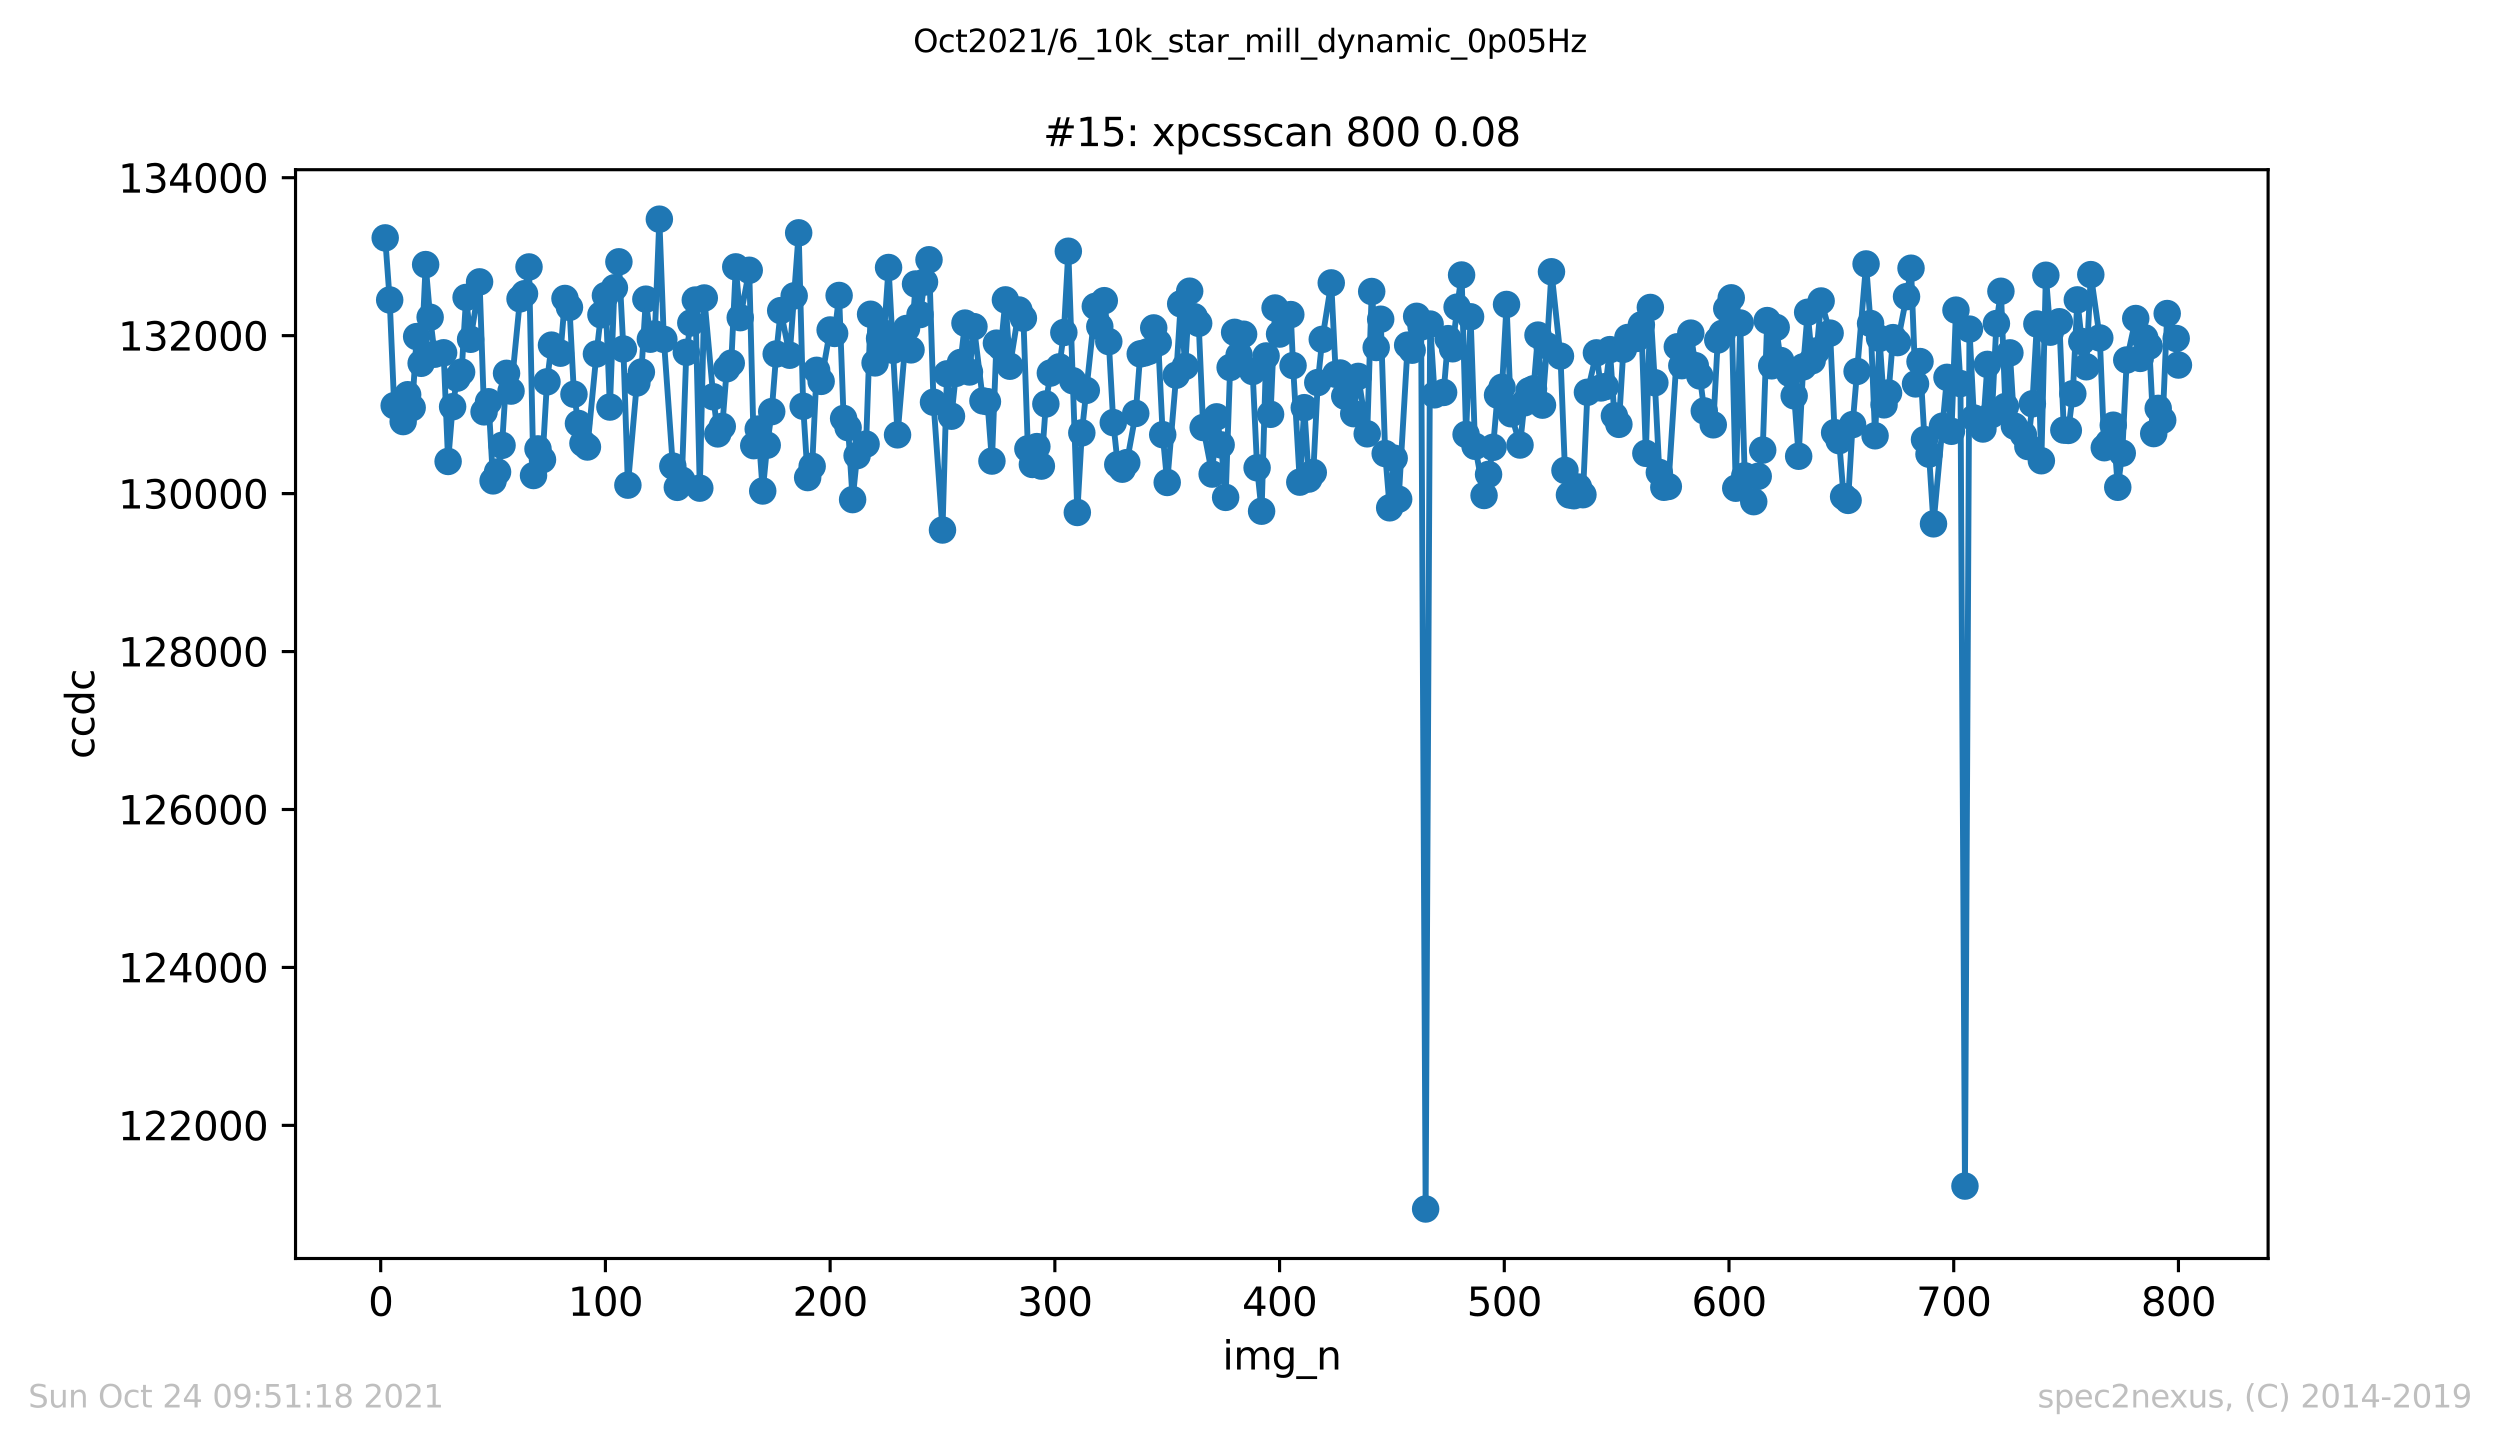 <?xml version="1.0" encoding="utf-8" standalone="no"?>
<!DOCTYPE svg PUBLIC "-//W3C//DTD SVG 1.1//EN"
  "http://www.w3.org/Graphics/SVG/1.1/DTD/svg11.dtd">
<svg height="367.2pt" version="1.1" viewBox="0 0 636.48 367.2" width="636.48pt" xmlns="http://www.w3.org/2000/svg" xmlns:xlink="http://www.w3.org/1999/xlink">
 <defs>
  <style type="text/css">*{stroke-linecap:butt;stroke-linejoin:round;}</style>
 </defs>
 <g id="figure_1">
  <g id="patch_1">
   <path d="M 0 367.2 
L 636.48 367.2 
L 636.48 0 
L 0 0 
z
" style="fill:#ffffff;"/>
  </g>
  <g id="axes_1">
   <g id="patch_2">
    <path d="M 75.24 320.4 
L 577.44 320.4 
L 577.44 43.2 
L 75.24 43.2 
z
" style="fill:#ffffff;"/>
   </g>
   <g id="matplotlib.axis_1">
    <g id="xtick_1">
     <g id="line2d_1">
      <defs>
       <path d="M 0 0 
L 0 3.5 
" id="m0671ca10a1" style="stroke:#000000;stroke-width:0.8;"/>
      </defs>
      <g>
       <use style="stroke:#000000;stroke-width:0.8;" x="96.923" xlink:href="#m0671ca10a1" y="320.4"/>
      </g>
     </g>
     <g id="text_1">
      <!-- 0 -->
      <g transform="translate(93.742 334.998)scale(0.1 -0.1)">
       <defs>
        <path d="M 2034 4250 
Q 1547 4250 1301 3770 
Q 1056 3291 1056 2328 
Q 1056 1369 1301 889 
Q 1547 409 2034 409 
Q 2525 409 2770 889 
Q 3016 1369 3016 2328 
Q 3016 3291 2770 3770 
Q 2525 4250 2034 4250 
z
M 2034 4750 
Q 2819 4750 3233 4129 
Q 3647 3509 3647 2328 
Q 3647 1150 3233 529 
Q 2819 -91 2034 -91 
Q 1250 -91 836 529 
Q 422 1150 422 2328 
Q 422 3509 836 4129 
Q 1250 4750 2034 4750 
z
" id="DejaVuSans-30" transform="scale(0.016)"/>
       </defs>
       <use xlink:href="#DejaVuSans-30"/>
      </g>
     </g>
    </g>
    <g id="xtick_2">
     <g id="line2d_2">
      <g>
       <use style="stroke:#000000;stroke-width:0.8;" x="154.134" xlink:href="#m0671ca10a1" y="320.4"/>
      </g>
     </g>
     <g id="text_2">
      <!-- 100 -->
      <g transform="translate(144.591 334.998)scale(0.1 -0.1)">
       <defs>
        <path d="M 794 531 
L 1825 531 
L 1825 4091 
L 703 3866 
L 703 4441 
L 1819 4666 
L 2450 4666 
L 2450 531 
L 3481 531 
L 3481 0 
L 794 0 
L 794 531 
z
" id="DejaVuSans-31" transform="scale(0.016)"/>
       </defs>
       <use xlink:href="#DejaVuSans-31"/>
       <use x="63.623" xlink:href="#DejaVuSans-30"/>
       <use x="127.246" xlink:href="#DejaVuSans-30"/>
      </g>
     </g>
    </g>
    <g id="xtick_3">
     <g id="line2d_3">
      <g>
       <use style="stroke:#000000;stroke-width:0.8;" x="211.345" xlink:href="#m0671ca10a1" y="320.4"/>
      </g>
     </g>
     <g id="text_3">
      <!-- 200 -->
      <g transform="translate(201.802 334.998)scale(0.1 -0.1)">
       <defs>
        <path d="M 1228 531 
L 3431 531 
L 3431 0 
L 469 0 
L 469 531 
Q 828 903 1448 1529 
Q 2069 2156 2228 2338 
Q 2531 2678 2651 2914 
Q 2772 3150 2772 3378 
Q 2772 3750 2511 3984 
Q 2250 4219 1831 4219 
Q 1534 4219 1204 4116 
Q 875 4013 500 3803 
L 500 4441 
Q 881 4594 1212 4672 
Q 1544 4750 1819 4750 
Q 2544 4750 2975 4387 
Q 3406 4025 3406 3419 
Q 3406 3131 3298 2873 
Q 3191 2616 2906 2266 
Q 2828 2175 2409 1742 
Q 1991 1309 1228 531 
z
" id="DejaVuSans-32" transform="scale(0.016)"/>
       </defs>
       <use xlink:href="#DejaVuSans-32"/>
       <use x="63.623" xlink:href="#DejaVuSans-30"/>
       <use x="127.246" xlink:href="#DejaVuSans-30"/>
      </g>
     </g>
    </g>
    <g id="xtick_4">
     <g id="line2d_4">
      <g>
       <use style="stroke:#000000;stroke-width:0.8;" x="268.557" xlink:href="#m0671ca10a1" y="320.4"/>
      </g>
     </g>
     <g id="text_4">
      <!-- 300 -->
      <g transform="translate(259.013 334.998)scale(0.1 -0.1)">
       <defs>
        <path d="M 2597 2516 
Q 3050 2419 3304 2112 
Q 3559 1806 3559 1356 
Q 3559 666 3084 287 
Q 2609 -91 1734 -91 
Q 1441 -91 1130 -33 
Q 819 25 488 141 
L 488 750 
Q 750 597 1062 519 
Q 1375 441 1716 441 
Q 2309 441 2620 675 
Q 2931 909 2931 1356 
Q 2931 1769 2642 2001 
Q 2353 2234 1838 2234 
L 1294 2234 
L 1294 2753 
L 1863 2753 
Q 2328 2753 2575 2939 
Q 2822 3125 2822 3475 
Q 2822 3834 2567 4026 
Q 2313 4219 1838 4219 
Q 1578 4219 1281 4162 
Q 984 4106 628 3988 
L 628 4550 
Q 988 4650 1302 4700 
Q 1616 4750 1894 4750 
Q 2613 4750 3031 4423 
Q 3450 4097 3450 3541 
Q 3450 3153 3228 2886 
Q 3006 2619 2597 2516 
z
" id="DejaVuSans-33" transform="scale(0.016)"/>
       </defs>
       <use xlink:href="#DejaVuSans-33"/>
       <use x="63.623" xlink:href="#DejaVuSans-30"/>
       <use x="127.246" xlink:href="#DejaVuSans-30"/>
      </g>
     </g>
    </g>
    <g id="xtick_5">
     <g id="line2d_5">
      <g>
       <use style="stroke:#000000;stroke-width:0.8;" x="325.768" xlink:href="#m0671ca10a1" y="320.4"/>
      </g>
     </g>
     <g id="text_5">
      <!-- 400 -->
      <g transform="translate(316.224 334.998)scale(0.1 -0.1)">
       <defs>
        <path d="M 2419 4116 
L 825 1625 
L 2419 1625 
L 2419 4116 
z
M 2253 4666 
L 3047 4666 
L 3047 1625 
L 3713 1625 
L 3713 1100 
L 3047 1100 
L 3047 0 
L 2419 0 
L 2419 1100 
L 313 1100 
L 313 1709 
L 2253 4666 
z
" id="DejaVuSans-34" transform="scale(0.016)"/>
       </defs>
       <use xlink:href="#DejaVuSans-34"/>
       <use x="63.623" xlink:href="#DejaVuSans-30"/>
       <use x="127.246" xlink:href="#DejaVuSans-30"/>
      </g>
     </g>
    </g>
    <g id="xtick_6">
     <g id="line2d_6">
      <g>
       <use style="stroke:#000000;stroke-width:0.8;" x="382.979" xlink:href="#m0671ca10a1" y="320.4"/>
      </g>
     </g>
     <g id="text_6">
      <!-- 500 -->
      <g transform="translate(373.435 334.998)scale(0.1 -0.1)">
       <defs>
        <path d="M 691 4666 
L 3169 4666 
L 3169 4134 
L 1269 4134 
L 1269 2991 
Q 1406 3038 1543 3061 
Q 1681 3084 1819 3084 
Q 2600 3084 3056 2656 
Q 3513 2228 3513 1497 
Q 3513 744 3044 326 
Q 2575 -91 1722 -91 
Q 1428 -91 1123 -41 
Q 819 9 494 109 
L 494 744 
Q 775 591 1075 516 
Q 1375 441 1709 441 
Q 2250 441 2565 725 
Q 2881 1009 2881 1497 
Q 2881 1984 2565 2268 
Q 2250 2553 1709 2553 
Q 1456 2553 1204 2497 
Q 953 2441 691 2322 
L 691 4666 
z
" id="DejaVuSans-35" transform="scale(0.016)"/>
       </defs>
       <use xlink:href="#DejaVuSans-35"/>
       <use x="63.623" xlink:href="#DejaVuSans-30"/>
       <use x="127.246" xlink:href="#DejaVuSans-30"/>
      </g>
     </g>
    </g>
    <g id="xtick_7">
     <g id="line2d_7">
      <g>
       <use style="stroke:#000000;stroke-width:0.8;" x="440.19" xlink:href="#m0671ca10a1" y="320.4"/>
      </g>
     </g>
     <g id="text_7">
      <!-- 600 -->
      <g transform="translate(430.647 334.998)scale(0.1 -0.1)">
       <defs>
        <path d="M 2113 2584 
Q 1688 2584 1439 2293 
Q 1191 2003 1191 1497 
Q 1191 994 1439 701 
Q 1688 409 2113 409 
Q 2538 409 2786 701 
Q 3034 994 3034 1497 
Q 3034 2003 2786 2293 
Q 2538 2584 2113 2584 
z
M 3366 4563 
L 3366 3988 
Q 3128 4100 2886 4159 
Q 2644 4219 2406 4219 
Q 1781 4219 1451 3797 
Q 1122 3375 1075 2522 
Q 1259 2794 1537 2939 
Q 1816 3084 2150 3084 
Q 2853 3084 3261 2657 
Q 3669 2231 3669 1497 
Q 3669 778 3244 343 
Q 2819 -91 2113 -91 
Q 1303 -91 875 529 
Q 447 1150 447 2328 
Q 447 3434 972 4092 
Q 1497 4750 2381 4750 
Q 2619 4750 2861 4703 
Q 3103 4656 3366 4563 
z
" id="DejaVuSans-36" transform="scale(0.016)"/>
       </defs>
       <use xlink:href="#DejaVuSans-36"/>
       <use x="63.623" xlink:href="#DejaVuSans-30"/>
       <use x="127.246" xlink:href="#DejaVuSans-30"/>
      </g>
     </g>
    </g>
    <g id="xtick_8">
     <g id="line2d_8">
      <g>
       <use style="stroke:#000000;stroke-width:0.8;" x="497.402" xlink:href="#m0671ca10a1" y="320.4"/>
      </g>
     </g>
     <g id="text_8">
      <!-- 700 -->
      <g transform="translate(487.858 334.998)scale(0.1 -0.1)">
       <defs>
        <path d="M 525 4666 
L 3525 4666 
L 3525 4397 
L 1831 0 
L 1172 0 
L 2766 4134 
L 525 4134 
L 525 4666 
z
" id="DejaVuSans-37" transform="scale(0.016)"/>
       </defs>
       <use xlink:href="#DejaVuSans-37"/>
       <use x="63.623" xlink:href="#DejaVuSans-30"/>
       <use x="127.246" xlink:href="#DejaVuSans-30"/>
      </g>
     </g>
    </g>
    <g id="xtick_9">
     <g id="line2d_9">
      <g>
       <use style="stroke:#000000;stroke-width:0.8;" x="554.613" xlink:href="#m0671ca10a1" y="320.4"/>
      </g>
     </g>
     <g id="text_9">
      <!-- 800 -->
      <g transform="translate(545.069 334.998)scale(0.1 -0.1)">
       <defs>
        <path d="M 2034 2216 
Q 1584 2216 1326 1975 
Q 1069 1734 1069 1313 
Q 1069 891 1326 650 
Q 1584 409 2034 409 
Q 2484 409 2743 651 
Q 3003 894 3003 1313 
Q 3003 1734 2745 1975 
Q 2488 2216 2034 2216 
z
M 1403 2484 
Q 997 2584 770 2862 
Q 544 3141 544 3541 
Q 544 4100 942 4425 
Q 1341 4750 2034 4750 
Q 2731 4750 3128 4425 
Q 3525 4100 3525 3541 
Q 3525 3141 3298 2862 
Q 3072 2584 2669 2484 
Q 3125 2378 3379 2068 
Q 3634 1759 3634 1313 
Q 3634 634 3220 271 
Q 2806 -91 2034 -91 
Q 1263 -91 848 271 
Q 434 634 434 1313 
Q 434 1759 690 2068 
Q 947 2378 1403 2484 
z
M 1172 3481 
Q 1172 3119 1398 2916 
Q 1625 2713 2034 2713 
Q 2441 2713 2670 2916 
Q 2900 3119 2900 3481 
Q 2900 3844 2670 4047 
Q 2441 4250 2034 4250 
Q 1625 4250 1398 4047 
Q 1172 3844 1172 3481 
z
" id="DejaVuSans-38" transform="scale(0.016)"/>
       </defs>
       <use xlink:href="#DejaVuSans-38"/>
       <use x="63.623" xlink:href="#DejaVuSans-30"/>
       <use x="127.246" xlink:href="#DejaVuSans-30"/>
      </g>
     </g>
    </g>
    <g id="text_10">
     <!-- img_n -->
     <g transform="translate(311.238 348.677)scale(0.1 -0.1)">
      <defs>
       <path d="M 603 3500 
L 1178 3500 
L 1178 0 
L 603 0 
L 603 3500 
z
M 603 4863 
L 1178 4863 
L 1178 4134 
L 603 4134 
L 603 4863 
z
" id="DejaVuSans-69" transform="scale(0.016)"/>
       <path d="M 3328 2828 
Q 3544 3216 3844 3400 
Q 4144 3584 4550 3584 
Q 5097 3584 5394 3201 
Q 5691 2819 5691 2113 
L 5691 0 
L 5113 0 
L 5113 2094 
Q 5113 2597 4934 2840 
Q 4756 3084 4391 3084 
Q 3944 3084 3684 2787 
Q 3425 2491 3425 1978 
L 3425 0 
L 2847 0 
L 2847 2094 
Q 2847 2600 2669 2842 
Q 2491 3084 2119 3084 
Q 1678 3084 1418 2786 
Q 1159 2488 1159 1978 
L 1159 0 
L 581 0 
L 581 3500 
L 1159 3500 
L 1159 2956 
Q 1356 3278 1631 3431 
Q 1906 3584 2284 3584 
Q 2666 3584 2933 3390 
Q 3200 3197 3328 2828 
z
" id="DejaVuSans-6d" transform="scale(0.016)"/>
       <path d="M 2906 1791 
Q 2906 2416 2648 2759 
Q 2391 3103 1925 3103 
Q 1463 3103 1205 2759 
Q 947 2416 947 1791 
Q 947 1169 1205 825 
Q 1463 481 1925 481 
Q 2391 481 2648 825 
Q 2906 1169 2906 1791 
z
M 3481 434 
Q 3481 -459 3084 -895 
Q 2688 -1331 1869 -1331 
Q 1566 -1331 1297 -1286 
Q 1028 -1241 775 -1147 
L 775 -588 
Q 1028 -725 1275 -790 
Q 1522 -856 1778 -856 
Q 2344 -856 2625 -561 
Q 2906 -266 2906 331 
L 2906 616 
Q 2728 306 2450 153 
Q 2172 0 1784 0 
Q 1141 0 747 490 
Q 353 981 353 1791 
Q 353 2603 747 3093 
Q 1141 3584 1784 3584 
Q 2172 3584 2450 3431 
Q 2728 3278 2906 2969 
L 2906 3500 
L 3481 3500 
L 3481 434 
z
" id="DejaVuSans-67" transform="scale(0.016)"/>
       <path d="M 3263 -1063 
L 3263 -1509 
L -63 -1509 
L -63 -1063 
L 3263 -1063 
z
" id="DejaVuSans-5f" transform="scale(0.016)"/>
       <path d="M 3513 2113 
L 3513 0 
L 2938 0 
L 2938 2094 
Q 2938 2591 2744 2837 
Q 2550 3084 2163 3084 
Q 1697 3084 1428 2787 
Q 1159 2491 1159 1978 
L 1159 0 
L 581 0 
L 581 3500 
L 1159 3500 
L 1159 2956 
Q 1366 3272 1645 3428 
Q 1925 3584 2291 3584 
Q 2894 3584 3203 3211 
Q 3513 2838 3513 2113 
z
" id="DejaVuSans-6e" transform="scale(0.016)"/>
      </defs>
      <use xlink:href="#DejaVuSans-69"/>
      <use x="27.783" xlink:href="#DejaVuSans-6d"/>
      <use x="125.195" xlink:href="#DejaVuSans-67"/>
      <use x="188.672" xlink:href="#DejaVuSans-5f"/>
      <use x="238.672" xlink:href="#DejaVuSans-6e"/>
     </g>
    </g>
   </g>
   <g id="matplotlib.axis_2">
    <g id="ytick_1">
     <g id="line2d_10">
      <defs>
       <path d="M 0 0 
L -3.5 0 
" id="m10fb75d63c" style="stroke:#000000;stroke-width:0.8;"/>
      </defs>
      <g>
       <use style="stroke:#000000;stroke-width:0.8;" x="75.24" xlink:href="#m10fb75d63c" y="286.508"/>
      </g>
     </g>
     <g id="text_11">
      <!-- 122000 -->
      <g transform="translate(30.065 290.308)scale(0.1 -0.1)">
       <use xlink:href="#DejaVuSans-31"/>
       <use x="63.623" xlink:href="#DejaVuSans-32"/>
       <use x="127.246" xlink:href="#DejaVuSans-32"/>
       <use x="190.869" xlink:href="#DejaVuSans-30"/>
       <use x="254.492" xlink:href="#DejaVuSans-30"/>
       <use x="318.115" xlink:href="#DejaVuSans-30"/>
      </g>
     </g>
    </g>
    <g id="ytick_2">
     <g id="line2d_11">
      <g>
       <use style="stroke:#000000;stroke-width:0.8;" x="75.24" xlink:href="#m10fb75d63c" y="246.298"/>
      </g>
     </g>
     <g id="text_12">
      <!-- 124000 -->
      <g transform="translate(30.065 250.097)scale(0.1 -0.1)">
       <use xlink:href="#DejaVuSans-31"/>
       <use x="63.623" xlink:href="#DejaVuSans-32"/>
       <use x="127.246" xlink:href="#DejaVuSans-34"/>
       <use x="190.869" xlink:href="#DejaVuSans-30"/>
       <use x="254.492" xlink:href="#DejaVuSans-30"/>
       <use x="318.115" xlink:href="#DejaVuSans-30"/>
      </g>
     </g>
    </g>
    <g id="ytick_3">
     <g id="line2d_12">
      <g>
       <use style="stroke:#000000;stroke-width:0.8;" x="75.24" xlink:href="#m10fb75d63c" y="206.087"/>
      </g>
     </g>
     <g id="text_13">
      <!-- 126000 -->
      <g transform="translate(30.065 209.886)scale(0.1 -0.1)">
       <use xlink:href="#DejaVuSans-31"/>
       <use x="63.623" xlink:href="#DejaVuSans-32"/>
       <use x="127.246" xlink:href="#DejaVuSans-36"/>
       <use x="190.869" xlink:href="#DejaVuSans-30"/>
       <use x="254.492" xlink:href="#DejaVuSans-30"/>
       <use x="318.115" xlink:href="#DejaVuSans-30"/>
      </g>
     </g>
    </g>
    <g id="ytick_4">
     <g id="line2d_13">
      <g>
       <use style="stroke:#000000;stroke-width:0.8;" x="75.24" xlink:href="#m10fb75d63c" y="165.877"/>
      </g>
     </g>
     <g id="text_14">
      <!-- 128000 -->
      <g transform="translate(30.065 169.676)scale(0.1 -0.1)">
       <use xlink:href="#DejaVuSans-31"/>
       <use x="63.623" xlink:href="#DejaVuSans-32"/>
       <use x="127.246" xlink:href="#DejaVuSans-38"/>
       <use x="190.869" xlink:href="#DejaVuSans-30"/>
       <use x="254.492" xlink:href="#DejaVuSans-30"/>
       <use x="318.115" xlink:href="#DejaVuSans-30"/>
      </g>
     </g>
    </g>
    <g id="ytick_5">
     <g id="line2d_14">
      <g>
       <use style="stroke:#000000;stroke-width:0.8;" x="75.24" xlink:href="#m10fb75d63c" y="125.666"/>
      </g>
     </g>
     <g id="text_15">
      <!-- 130000 -->
      <g transform="translate(30.065 129.465)scale(0.1 -0.1)">
       <use xlink:href="#DejaVuSans-31"/>
       <use x="63.623" xlink:href="#DejaVuSans-33"/>
       <use x="127.246" xlink:href="#DejaVuSans-30"/>
       <use x="190.869" xlink:href="#DejaVuSans-30"/>
       <use x="254.492" xlink:href="#DejaVuSans-30"/>
       <use x="318.115" xlink:href="#DejaVuSans-30"/>
      </g>
     </g>
    </g>
    <g id="ytick_6">
     <g id="line2d_15">
      <g>
       <use style="stroke:#000000;stroke-width:0.8;" x="75.24" xlink:href="#m10fb75d63c" y="85.455"/>
      </g>
     </g>
     <g id="text_16">
      <!-- 132000 -->
      <g transform="translate(30.065 89.255)scale(0.1 -0.1)">
       <use xlink:href="#DejaVuSans-31"/>
       <use x="63.623" xlink:href="#DejaVuSans-33"/>
       <use x="127.246" xlink:href="#DejaVuSans-32"/>
       <use x="190.869" xlink:href="#DejaVuSans-30"/>
       <use x="254.492" xlink:href="#DejaVuSans-30"/>
       <use x="318.115" xlink:href="#DejaVuSans-30"/>
      </g>
     </g>
    </g>
    <g id="ytick_7">
     <g id="line2d_16">
      <g>
       <use style="stroke:#000000;stroke-width:0.8;" x="75.24" xlink:href="#m10fb75d63c" y="45.245"/>
      </g>
     </g>
     <g id="text_17">
      <!-- 134000 -->
      <g transform="translate(30.065 49.044)scale(0.1 -0.1)">
       <use xlink:href="#DejaVuSans-31"/>
       <use x="63.623" xlink:href="#DejaVuSans-33"/>
       <use x="127.246" xlink:href="#DejaVuSans-34"/>
       <use x="190.869" xlink:href="#DejaVuSans-30"/>
       <use x="254.492" xlink:href="#DejaVuSans-30"/>
       <use x="318.115" xlink:href="#DejaVuSans-30"/>
      </g>
     </g>
    </g>
    <g id="text_18">
     <!-- ccdc -->
     <g transform="translate(23.985 193.222)rotate(-90)scale(0.1 -0.1)">
      <defs>
       <path d="M 3122 3366 
L 3122 2828 
Q 2878 2963 2633 3030 
Q 2388 3097 2138 3097 
Q 1578 3097 1268 2742 
Q 959 2388 959 1747 
Q 959 1106 1268 751 
Q 1578 397 2138 397 
Q 2388 397 2633 464 
Q 2878 531 3122 666 
L 3122 134 
Q 2881 22 2623 -34 
Q 2366 -91 2075 -91 
Q 1284 -91 818 406 
Q 353 903 353 1747 
Q 353 2603 823 3093 
Q 1294 3584 2113 3584 
Q 2378 3584 2631 3529 
Q 2884 3475 3122 3366 
z
" id="DejaVuSans-63" transform="scale(0.016)"/>
       <path d="M 2906 2969 
L 2906 4863 
L 3481 4863 
L 3481 0 
L 2906 0 
L 2906 525 
Q 2725 213 2448 61 
Q 2172 -91 1784 -91 
Q 1150 -91 751 415 
Q 353 922 353 1747 
Q 353 2572 751 3078 
Q 1150 3584 1784 3584 
Q 2172 3584 2448 3432 
Q 2725 3281 2906 2969 
z
M 947 1747 
Q 947 1113 1208 752 
Q 1469 391 1925 391 
Q 2381 391 2643 752 
Q 2906 1113 2906 1747 
Q 2906 2381 2643 2742 
Q 2381 3103 1925 3103 
Q 1469 3103 1208 2742 
Q 947 2381 947 1747 
z
" id="DejaVuSans-64" transform="scale(0.016)"/>
      </defs>
      <use xlink:href="#DejaVuSans-63"/>
      <use x="54.98" xlink:href="#DejaVuSans-63"/>
      <use x="109.961" xlink:href="#DejaVuSans-64"/>
      <use x="173.438" xlink:href="#DejaVuSans-63"/>
     </g>
    </g>
   </g>
   <g id="line2d_17">
    <path clip-path="url(#p20758569f5)" d="M 98.067 60.565 
L 99.211 76.368 
L 100.356 103.269 
L 102.644 107.33 
L 103.788 100.494 
L 104.933 103.791 
L 106.077 85.697 
L 107.221 92.492 
L 108.365 67.361 
L 109.51 80.771 
L 110.654 90.18 
L 112.942 89.818 
L 114.086 117.483 
L 115.231 103.55 
L 116.375 96.272 
L 117.519 94.724 
L 118.663 75.724 
L 119.808 86.38 
L 122.096 71.764 
L 123.24 104.857 
L 124.384 102.283 
L 125.529 122.429 
L 126.673 120.157 
L 127.817 113.382 
L 128.961 95.046 
L 130.106 99.569 
L 132.394 76.086 
L 133.538 74.779 
L 134.682 67.964 
L 135.827 121.062 
L 136.971 114.286 
L 138.115 117.041 
L 139.259 97.217 
L 140.404 87.868 
L 142.692 89.919 
L 143.836 75.986 
L 144.98 78.258 
L 146.125 100.373 
L 147.269 107.812 
L 148.413 112.859 
L 149.557 113.804 
L 151.846 90.12 
L 152.99 80.148 
L 154.134 75.242 
L 155.278 103.631 
L 156.423 73.272 
L 157.567 66.657 
L 158.711 88.853 
L 159.855 123.515 
L 162.144 97.498 
L 163.288 94.724 
L 164.432 76.167 
L 165.577 86.36 
L 166.721 85.013 
L 167.865 55.8 
L 169.009 86.4 
L 171.298 118.669 
L 172.442 124.078 
L 173.586 122.228 
L 174.73 89.698 
L 175.875 82.218 
L 177.019 76.388 
L 178.163 124.279 
L 179.307 75.865 
L 181.596 101.017 
L 182.74 110.466 
L 183.884 108.556 
L 185.028 93.879 
L 186.173 92.452 
L 187.317 67.944 
L 188.461 80.871 
L 190.749 68.808 
L 191.894 113.462 
L 193.038 109.24 
L 194.182 125.002 
L 195.326 113.341 
L 196.471 104.797 
L 197.615 90.12 
L 198.759 79.082 
L 201.047 90.441 
L 203.336 59.278 
L 204.48 103.429 
L 205.624 121.585 
L 206.769 118.71 
L 207.913 94.282 
L 209.057 97.096 
L 211.345 84.008 
L 212.49 84.892 
L 213.634 75.222 
L 214.778 106.546 
L 215.922 108.878 
L 217.067 127.194 
L 218.211 115.995 
L 220.499 113.06 
L 221.643 80.007 
L 222.788 92.392 
L 223.932 86.159 
L 225.076 84.832 
L 226.22 68.104 
L 228.509 110.708 
L 230.797 83.626 
L 231.942 89.074 
L 233.086 72.306 
L 234.23 80.087 
L 235.374 71.804 
L 236.518 66.134 
L 237.663 102.404 
L 239.951 134.935 
L 241.095 95.186 
L 242.24 105.963 
L 243.384 95.046 
L 244.528 92.291 
L 245.672 82.259 
L 246.816 94.704 
L 247.961 83.163 
L 250.249 102.062 
L 251.393 102.263 
L 252.538 117.383 
L 253.682 87.365 
L 254.826 88.391 
L 255.97 76.348 
L 257.114 93.236 
L 259.403 78.921 
L 260.547 81.012 
L 261.691 114.266 
L 262.836 118.247 
L 263.98 113.703 
L 265.124 118.669 
L 266.268 102.846 
L 267.412 94.985 
L 269.701 93.397 
L 270.845 84.651 
L 271.989 63.963 
L 274.278 130.471 
L 275.422 110.205 
L 278.855 77.996 
L 279.999 83.143 
L 281.143 76.549 
L 282.287 86.963 
L 283.432 107.591 
L 284.576 118.267 
L 285.72 119.453 
L 286.864 117.785 
L 289.153 105.259 
L 290.297 90.1 
L 291.441 89.838 
L 292.585 89.416 
L 293.73 83.485 
L 294.874 87.245 
L 296.018 110.667 
L 297.162 122.831 
L 299.451 95.528 
L 300.595 77.353 
L 301.739 93.276 
L 302.883 74.136 
L 304.028 80.63 
L 305.172 82.319 
L 306.316 108.838 
L 308.605 120.7 
L 309.749 106.124 
L 310.893 113.261 
L 312.037 126.631 
L 313.181 93.558 
L 314.326 84.611 
L 315.47 90.401 
L 316.614 85.093 
L 318.903 94.583 
L 320.047 119.092 
L 321.191 130.149 
L 322.335 90.622 
L 323.479 105.48 
L 324.624 78.418 
L 325.768 85.053 
L 328.628 80.087 
L 329.201 93.075 
L 330.917 122.751 
L 332.061 103.791 
L 333.205 121.967 
L 334.35 120.298 
L 335.494 97.398 
L 336.638 86.4 
L 338.926 72.025 
L 340.071 95.287 
L 341.215 94.965 
L 342.359 100.856 
L 343.503 97.679 
L 344.648 105.319 
L 345.792 95.83 
L 348.08 110.446 
L 349.224 74.216 
L 350.369 88.471 
L 351.513 81.273 
L 352.657 115.473 
L 353.801 129.285 
L 354.946 116.659 
L 356.09 127.093 
L 358.378 87.868 
L 359.523 89.155 
L 360.667 80.53 
L 361.811 83.244 
L 362.955 307.8 
L 364.099 82.5 
L 365.244 100.514 
L 367.532 99.911 
L 368.676 86.219 
L 369.821 88.793 
L 370.965 78.197 
L 372.109 70.014 
L 373.253 110.607 
L 374.397 80.65 
L 375.542 113.623 
L 377.83 126.148 
L 378.974 120.78 
L 380.119 113.884 
L 381.263 100.595 
L 382.407 98.584 
L 383.551 77.514 
L 384.695 105.339 
L 386.984 113.301 
L 388.128 102.545 
L 389.272 99.509 
L 390.417 98.986 
L 391.561 85.315 
L 392.705 103.148 
L 393.849 88.029 
L 394.993 69.19 
L 397.282 90.663 
L 398.426 119.755 
L 399.57 126.008 
L 400.715 126.209 
L 401.859 123.997 
L 403.003 125.947 
L 404.147 99.871 
L 406.436 89.838 
L 407.58 98.765 
L 408.724 98.423 
L 409.868 89.014 
L 411.013 105.862 
L 412.157 108.034 
L 413.301 88.934 
L 414.445 85.918 
L 416.734 86.159 
L 417.878 82.701 
L 419.022 115.412 
L 420.166 78.278 
L 421.311 97.438 
L 422.455 120.278 
L 423.599 124.058 
L 424.743 123.856 
L 427.032 88.29 
L 428.176 93.095 
L 429.32 91.909 
L 430.464 84.812 
L 431.609 93.095 
L 432.753 95.709 
L 433.897 104.616 
L 436.186 108.154 
L 437.33 86.561 
L 438.474 84.872 
L 439.618 78.579 
L 440.762 75.825 
L 441.907 124.299 
L 443.051 82.238 
L 444.195 121.142 
L 446.484 127.717 
L 448.772 114.588 
L 449.916 81.615 
L 451.06 93.136 
L 452.205 83.364 
L 453.349 91.789 
L 455.637 95.066 
L 456.782 100.776 
L 457.926 116.156 
L 459.07 93.397 
L 460.214 79.504 
L 461.358 91.829 
L 462.503 89.336 
L 463.647 76.629 
L 465.935 84.812 
L 467.08 110.145 
L 468.224 112.195 
L 469.368 126.43 
L 470.512 127.395 
L 471.656 108.094 
L 475.089 67.2 
L 476.233 82.359 
L 477.378 110.949 
L 478.522 86.139 
L 479.666 103.068 
L 480.81 100.032 
L 481.954 85.958 
L 483.099 87.225 
L 485.387 75.523 
L 486.531 68.285 
L 487.676 97.74 
L 488.82 92.05 
L 489.964 111.914 
L 491.108 115.633 
L 492.253 133.366 
L 495.685 96.071 
L 496.829 109.803 
L 497.974 78.961 
L 499.118 97.659 
L 500.262 301.969 
L 501.406 83.787 
L 502.551 106.425 
L 504.839 109.22 
L 505.983 92.774 
L 507.127 105.541 
L 508.272 82.379 
L 509.416 74.156 
L 510.56 103.49 
L 511.704 89.838 
L 512.849 108.496 
L 515.137 110.647 
L 516.281 113.683 
L 517.425 102.806 
L 518.57 82.48 
L 519.714 117.302 
L 520.858 70.075 
L 522.002 84.571 
L 524.291 81.917 
L 525.435 109.501 
L 526.579 109.582 
L 527.723 100.233 
L 528.868 76.348 
L 530.012 86.943 
L 531.156 93.377 
L 532.3 69.914 
L 534.589 86.038 
L 535.733 113.985 
L 536.877 112.638 
L 538.021 108.255 
L 539.166 124.058 
L 540.31 115.372 
L 541.454 91.648 
L 543.743 81.092 
L 544.887 91.246 
L 546.031 85.998 
L 547.175 88.129 
L 548.319 110.386 
L 549.464 103.972 
L 550.608 106.968 
L 551.752 79.826 
L 554.041 86.179 
L 554.613 92.935 
L 554.613 92.935 
" style="fill:none;stroke:#1f77b4;stroke-linecap:square;stroke-width:1.5;"/>
    <defs>
     <path d="M 0 3 
C 0.796 3 1.559 2.684 2.121 2.121 
C 2.684 1.559 3 0.796 3 0 
C 3 -0.796 2.684 -1.559 2.121 -2.121 
C 1.559 -2.684 0.796 -3 0 -3 
C -0.796 -3 -1.559 -2.684 -2.121 -2.121 
C -2.684 -1.559 -3 -0.796 -3 0 
C -3 0.796 -2.684 1.559 -2.121 2.121 
C -1.559 2.684 -0.796 3 0 3 
z
" id="m79677043ec" style="stroke:#1f77b4;"/>
    </defs>
    <g clip-path="url(#p20758569f5)">
     <use style="fill:#1f77b4;stroke:#1f77b4;" x="98.067" xlink:href="#m79677043ec" y="60.565"/>
     <use style="fill:#1f77b4;stroke:#1f77b4;" x="99.211" xlink:href="#m79677043ec" y="76.368"/>
     <use style="fill:#1f77b4;stroke:#1f77b4;" x="100.356" xlink:href="#m79677043ec" y="103.269"/>
     <use style="fill:#1f77b4;stroke:#1f77b4;" x="102.644" xlink:href="#m79677043ec" y="107.33"/>
     <use style="fill:#1f77b4;stroke:#1f77b4;" x="103.788" xlink:href="#m79677043ec" y="100.494"/>
     <use style="fill:#1f77b4;stroke:#1f77b4;" x="104.933" xlink:href="#m79677043ec" y="103.791"/>
     <use style="fill:#1f77b4;stroke:#1f77b4;" x="106.077" xlink:href="#m79677043ec" y="85.697"/>
     <use style="fill:#1f77b4;stroke:#1f77b4;" x="107.221" xlink:href="#m79677043ec" y="92.492"/>
     <use style="fill:#1f77b4;stroke:#1f77b4;" x="108.365" xlink:href="#m79677043ec" y="67.361"/>
     <use style="fill:#1f77b4;stroke:#1f77b4;" x="109.51" xlink:href="#m79677043ec" y="80.771"/>
     <use style="fill:#1f77b4;stroke:#1f77b4;" x="110.654" xlink:href="#m79677043ec" y="90.18"/>
     <use style="fill:#1f77b4;stroke:#1f77b4;" x="112.942" xlink:href="#m79677043ec" y="89.818"/>
     <use style="fill:#1f77b4;stroke:#1f77b4;" x="114.086" xlink:href="#m79677043ec" y="117.483"/>
     <use style="fill:#1f77b4;stroke:#1f77b4;" x="115.231" xlink:href="#m79677043ec" y="103.55"/>
     <use style="fill:#1f77b4;stroke:#1f77b4;" x="116.375" xlink:href="#m79677043ec" y="96.272"/>
     <use style="fill:#1f77b4;stroke:#1f77b4;" x="117.519" xlink:href="#m79677043ec" y="94.724"/>
     <use style="fill:#1f77b4;stroke:#1f77b4;" x="118.663" xlink:href="#m79677043ec" y="75.724"/>
     <use style="fill:#1f77b4;stroke:#1f77b4;" x="119.808" xlink:href="#m79677043ec" y="86.38"/>
     <use style="fill:#1f77b4;stroke:#1f77b4;" x="122.096" xlink:href="#m79677043ec" y="71.764"/>
     <use style="fill:#1f77b4;stroke:#1f77b4;" x="123.24" xlink:href="#m79677043ec" y="104.857"/>
     <use style="fill:#1f77b4;stroke:#1f77b4;" x="124.384" xlink:href="#m79677043ec" y="102.283"/>
     <use style="fill:#1f77b4;stroke:#1f77b4;" x="125.529" xlink:href="#m79677043ec" y="122.429"/>
     <use style="fill:#1f77b4;stroke:#1f77b4;" x="126.673" xlink:href="#m79677043ec" y="120.157"/>
     <use style="fill:#1f77b4;stroke:#1f77b4;" x="127.817" xlink:href="#m79677043ec" y="113.382"/>
     <use style="fill:#1f77b4;stroke:#1f77b4;" x="128.961" xlink:href="#m79677043ec" y="95.046"/>
     <use style="fill:#1f77b4;stroke:#1f77b4;" x="130.106" xlink:href="#m79677043ec" y="99.569"/>
     <use style="fill:#1f77b4;stroke:#1f77b4;" x="132.394" xlink:href="#m79677043ec" y="76.086"/>
     <use style="fill:#1f77b4;stroke:#1f77b4;" x="133.538" xlink:href="#m79677043ec" y="74.779"/>
     <use style="fill:#1f77b4;stroke:#1f77b4;" x="134.682" xlink:href="#m79677043ec" y="67.964"/>
     <use style="fill:#1f77b4;stroke:#1f77b4;" x="135.827" xlink:href="#m79677043ec" y="121.062"/>
     <use style="fill:#1f77b4;stroke:#1f77b4;" x="136.971" xlink:href="#m79677043ec" y="114.286"/>
     <use style="fill:#1f77b4;stroke:#1f77b4;" x="138.115" xlink:href="#m79677043ec" y="117.041"/>
     <use style="fill:#1f77b4;stroke:#1f77b4;" x="139.259" xlink:href="#m79677043ec" y="97.217"/>
     <use style="fill:#1f77b4;stroke:#1f77b4;" x="140.404" xlink:href="#m79677043ec" y="87.868"/>
     <use style="fill:#1f77b4;stroke:#1f77b4;" x="142.692" xlink:href="#m79677043ec" y="89.919"/>
     <use style="fill:#1f77b4;stroke:#1f77b4;" x="143.836" xlink:href="#m79677043ec" y="75.986"/>
     <use style="fill:#1f77b4;stroke:#1f77b4;" x="144.98" xlink:href="#m79677043ec" y="78.258"/>
     <use style="fill:#1f77b4;stroke:#1f77b4;" x="146.125" xlink:href="#m79677043ec" y="100.373"/>
     <use style="fill:#1f77b4;stroke:#1f77b4;" x="147.269" xlink:href="#m79677043ec" y="107.812"/>
     <use style="fill:#1f77b4;stroke:#1f77b4;" x="148.413" xlink:href="#m79677043ec" y="112.859"/>
     <use style="fill:#1f77b4;stroke:#1f77b4;" x="149.557" xlink:href="#m79677043ec" y="113.804"/>
     <use style="fill:#1f77b4;stroke:#1f77b4;" x="151.846" xlink:href="#m79677043ec" y="90.12"/>
     <use style="fill:#1f77b4;stroke:#1f77b4;" x="152.99" xlink:href="#m79677043ec" y="80.148"/>
     <use style="fill:#1f77b4;stroke:#1f77b4;" x="154.134" xlink:href="#m79677043ec" y="75.242"/>
     <use style="fill:#1f77b4;stroke:#1f77b4;" x="155.278" xlink:href="#m79677043ec" y="103.631"/>
     <use style="fill:#1f77b4;stroke:#1f77b4;" x="156.423" xlink:href="#m79677043ec" y="73.272"/>
     <use style="fill:#1f77b4;stroke:#1f77b4;" x="157.567" xlink:href="#m79677043ec" y="66.657"/>
     <use style="fill:#1f77b4;stroke:#1f77b4;" x="158.711" xlink:href="#m79677043ec" y="88.853"/>
     <use style="fill:#1f77b4;stroke:#1f77b4;" x="159.855" xlink:href="#m79677043ec" y="123.515"/>
     <use style="fill:#1f77b4;stroke:#1f77b4;" x="162.144" xlink:href="#m79677043ec" y="97.498"/>
     <use style="fill:#1f77b4;stroke:#1f77b4;" x="163.288" xlink:href="#m79677043ec" y="94.724"/>
     <use style="fill:#1f77b4;stroke:#1f77b4;" x="164.432" xlink:href="#m79677043ec" y="76.167"/>
     <use style="fill:#1f77b4;stroke:#1f77b4;" x="165.577" xlink:href="#m79677043ec" y="86.36"/>
     <use style="fill:#1f77b4;stroke:#1f77b4;" x="166.721" xlink:href="#m79677043ec" y="85.013"/>
     <use style="fill:#1f77b4;stroke:#1f77b4;" x="167.865" xlink:href="#m79677043ec" y="55.8"/>
     <use style="fill:#1f77b4;stroke:#1f77b4;" x="169.009" xlink:href="#m79677043ec" y="86.4"/>
     <use style="fill:#1f77b4;stroke:#1f77b4;" x="171.298" xlink:href="#m79677043ec" y="118.669"/>
     <use style="fill:#1f77b4;stroke:#1f77b4;" x="172.442" xlink:href="#m79677043ec" y="124.078"/>
     <use style="fill:#1f77b4;stroke:#1f77b4;" x="173.586" xlink:href="#m79677043ec" y="122.228"/>
     <use style="fill:#1f77b4;stroke:#1f77b4;" x="174.73" xlink:href="#m79677043ec" y="89.698"/>
     <use style="fill:#1f77b4;stroke:#1f77b4;" x="175.875" xlink:href="#m79677043ec" y="82.218"/>
     <use style="fill:#1f77b4;stroke:#1f77b4;" x="177.019" xlink:href="#m79677043ec" y="76.388"/>
     <use style="fill:#1f77b4;stroke:#1f77b4;" x="178.163" xlink:href="#m79677043ec" y="124.279"/>
     <use style="fill:#1f77b4;stroke:#1f77b4;" x="179.307" xlink:href="#m79677043ec" y="75.865"/>
     <use style="fill:#1f77b4;stroke:#1f77b4;" x="181.596" xlink:href="#m79677043ec" y="101.017"/>
     <use style="fill:#1f77b4;stroke:#1f77b4;" x="182.74" xlink:href="#m79677043ec" y="110.466"/>
     <use style="fill:#1f77b4;stroke:#1f77b4;" x="183.884" xlink:href="#m79677043ec" y="108.556"/>
     <use style="fill:#1f77b4;stroke:#1f77b4;" x="185.028" xlink:href="#m79677043ec" y="93.879"/>
     <use style="fill:#1f77b4;stroke:#1f77b4;" x="186.173" xlink:href="#m79677043ec" y="92.452"/>
     <use style="fill:#1f77b4;stroke:#1f77b4;" x="187.317" xlink:href="#m79677043ec" y="67.944"/>
     <use style="fill:#1f77b4;stroke:#1f77b4;" x="188.461" xlink:href="#m79677043ec" y="80.871"/>
     <use style="fill:#1f77b4;stroke:#1f77b4;" x="190.749" xlink:href="#m79677043ec" y="68.808"/>
     <use style="fill:#1f77b4;stroke:#1f77b4;" x="191.894" xlink:href="#m79677043ec" y="113.462"/>
     <use style="fill:#1f77b4;stroke:#1f77b4;" x="193.038" xlink:href="#m79677043ec" y="109.24"/>
     <use style="fill:#1f77b4;stroke:#1f77b4;" x="194.182" xlink:href="#m79677043ec" y="125.002"/>
     <use style="fill:#1f77b4;stroke:#1f77b4;" x="195.326" xlink:href="#m79677043ec" y="113.341"/>
     <use style="fill:#1f77b4;stroke:#1f77b4;" x="196.471" xlink:href="#m79677043ec" y="104.797"/>
     <use style="fill:#1f77b4;stroke:#1f77b4;" x="197.615" xlink:href="#m79677043ec" y="90.12"/>
     <use style="fill:#1f77b4;stroke:#1f77b4;" x="198.759" xlink:href="#m79677043ec" y="79.082"/>
     <use style="fill:#1f77b4;stroke:#1f77b4;" x="201.047" xlink:href="#m79677043ec" y="90.441"/>
     <use style="fill:#1f77b4;stroke:#1f77b4;" x="202.192" xlink:href="#m79677043ec" y="75.322"/>
     <use style="fill:#1f77b4;stroke:#1f77b4;" x="203.336" xlink:href="#m79677043ec" y="59.278"/>
     <use style="fill:#1f77b4;stroke:#1f77b4;" x="204.48" xlink:href="#m79677043ec" y="103.429"/>
     <use style="fill:#1f77b4;stroke:#1f77b4;" x="205.624" xlink:href="#m79677043ec" y="121.585"/>
     <use style="fill:#1f77b4;stroke:#1f77b4;" x="206.769" xlink:href="#m79677043ec" y="118.71"/>
     <use style="fill:#1f77b4;stroke:#1f77b4;" x="207.913" xlink:href="#m79677043ec" y="94.282"/>
     <use style="fill:#1f77b4;stroke:#1f77b4;" x="209.057" xlink:href="#m79677043ec" y="97.096"/>
     <use style="fill:#1f77b4;stroke:#1f77b4;" x="211.345" xlink:href="#m79677043ec" y="84.008"/>
     <use style="fill:#1f77b4;stroke:#1f77b4;" x="212.49" xlink:href="#m79677043ec" y="84.892"/>
     <use style="fill:#1f77b4;stroke:#1f77b4;" x="213.634" xlink:href="#m79677043ec" y="75.222"/>
     <use style="fill:#1f77b4;stroke:#1f77b4;" x="214.778" xlink:href="#m79677043ec" y="106.546"/>
     <use style="fill:#1f77b4;stroke:#1f77b4;" x="215.922" xlink:href="#m79677043ec" y="108.878"/>
     <use style="fill:#1f77b4;stroke:#1f77b4;" x="217.067" xlink:href="#m79677043ec" y="127.194"/>
     <use style="fill:#1f77b4;stroke:#1f77b4;" x="218.211" xlink:href="#m79677043ec" y="115.995"/>
     <use style="fill:#1f77b4;stroke:#1f77b4;" x="220.499" xlink:href="#m79677043ec" y="113.06"/>
     <use style="fill:#1f77b4;stroke:#1f77b4;" x="221.643" xlink:href="#m79677043ec" y="80.007"/>
     <use style="fill:#1f77b4;stroke:#1f77b4;" x="222.788" xlink:href="#m79677043ec" y="92.392"/>
     <use style="fill:#1f77b4;stroke:#1f77b4;" x="223.932" xlink:href="#m79677043ec" y="86.159"/>
     <use style="fill:#1f77b4;stroke:#1f77b4;" x="225.076" xlink:href="#m79677043ec" y="84.832"/>
     <use style="fill:#1f77b4;stroke:#1f77b4;" x="226.22" xlink:href="#m79677043ec" y="68.104"/>
     <use style="fill:#1f77b4;stroke:#1f77b4;" x="227.365" xlink:href="#m79677043ec" y="89.175"/>
     <use style="fill:#1f77b4;stroke:#1f77b4;" x="228.509" xlink:href="#m79677043ec" y="110.708"/>
     <use style="fill:#1f77b4;stroke:#1f77b4;" x="230.797" xlink:href="#m79677043ec" y="83.626"/>
     <use style="fill:#1f77b4;stroke:#1f77b4;" x="231.942" xlink:href="#m79677043ec" y="89.074"/>
     <use style="fill:#1f77b4;stroke:#1f77b4;" x="233.086" xlink:href="#m79677043ec" y="72.306"/>
     <use style="fill:#1f77b4;stroke:#1f77b4;" x="234.23" xlink:href="#m79677043ec" y="80.087"/>
     <use style="fill:#1f77b4;stroke:#1f77b4;" x="235.374" xlink:href="#m79677043ec" y="71.804"/>
     <use style="fill:#1f77b4;stroke:#1f77b4;" x="236.518" xlink:href="#m79677043ec" y="66.134"/>
     <use style="fill:#1f77b4;stroke:#1f77b4;" x="237.663" xlink:href="#m79677043ec" y="102.404"/>
     <use style="fill:#1f77b4;stroke:#1f77b4;" x="239.951" xlink:href="#m79677043ec" y="134.935"/>
     <use style="fill:#1f77b4;stroke:#1f77b4;" x="241.095" xlink:href="#m79677043ec" y="95.186"/>
     <use style="fill:#1f77b4;stroke:#1f77b4;" x="242.24" xlink:href="#m79677043ec" y="105.963"/>
     <use style="fill:#1f77b4;stroke:#1f77b4;" x="243.384" xlink:href="#m79677043ec" y="95.046"/>
     <use style="fill:#1f77b4;stroke:#1f77b4;" x="244.528" xlink:href="#m79677043ec" y="92.291"/>
     <use style="fill:#1f77b4;stroke:#1f77b4;" x="245.672" xlink:href="#m79677043ec" y="82.259"/>
     <use style="fill:#1f77b4;stroke:#1f77b4;" x="246.816" xlink:href="#m79677043ec" y="94.704"/>
     <use style="fill:#1f77b4;stroke:#1f77b4;" x="247.961" xlink:href="#m79677043ec" y="83.163"/>
     <use style="fill:#1f77b4;stroke:#1f77b4;" x="250.249" xlink:href="#m79677043ec" y="102.062"/>
     <use style="fill:#1f77b4;stroke:#1f77b4;" x="251.393" xlink:href="#m79677043ec" y="102.263"/>
     <use style="fill:#1f77b4;stroke:#1f77b4;" x="252.538" xlink:href="#m79677043ec" y="117.383"/>
     <use style="fill:#1f77b4;stroke:#1f77b4;" x="253.682" xlink:href="#m79677043ec" y="87.365"/>
     <use style="fill:#1f77b4;stroke:#1f77b4;" x="254.826" xlink:href="#m79677043ec" y="88.391"/>
     <use style="fill:#1f77b4;stroke:#1f77b4;" x="255.97" xlink:href="#m79677043ec" y="76.348"/>
     <use style="fill:#1f77b4;stroke:#1f77b4;" x="257.114" xlink:href="#m79677043ec" y="93.236"/>
     <use style="fill:#1f77b4;stroke:#1f77b4;" x="259.403" xlink:href="#m79677043ec" y="78.921"/>
     <use style="fill:#1f77b4;stroke:#1f77b4;" x="260.547" xlink:href="#m79677043ec" y="81.012"/>
     <use style="fill:#1f77b4;stroke:#1f77b4;" x="261.691" xlink:href="#m79677043ec" y="114.266"/>
     <use style="fill:#1f77b4;stroke:#1f77b4;" x="262.836" xlink:href="#m79677043ec" y="118.247"/>
     <use style="fill:#1f77b4;stroke:#1f77b4;" x="263.98" xlink:href="#m79677043ec" y="113.703"/>
     <use style="fill:#1f77b4;stroke:#1f77b4;" x="265.124" xlink:href="#m79677043ec" y="118.669"/>
     <use style="fill:#1f77b4;stroke:#1f77b4;" x="266.268" xlink:href="#m79677043ec" y="102.846"/>
     <use style="fill:#1f77b4;stroke:#1f77b4;" x="267.412" xlink:href="#m79677043ec" y="94.985"/>
     <use style="fill:#1f77b4;stroke:#1f77b4;" x="269.701" xlink:href="#m79677043ec" y="93.397"/>
     <use style="fill:#1f77b4;stroke:#1f77b4;" x="270.845" xlink:href="#m79677043ec" y="84.651"/>
     <use style="fill:#1f77b4;stroke:#1f77b4;" x="271.989" xlink:href="#m79677043ec" y="63.963"/>
     <use style="fill:#1f77b4;stroke:#1f77b4;" x="273.134" xlink:href="#m79677043ec" y="96.935"/>
     <use style="fill:#1f77b4;stroke:#1f77b4;" x="274.278" xlink:href="#m79677043ec" y="130.471"/>
     <use style="fill:#1f77b4;stroke:#1f77b4;" x="275.422" xlink:href="#m79677043ec" y="110.205"/>
     <use style="fill:#1f77b4;stroke:#1f77b4;" x="276.566" xlink:href="#m79677043ec" y="99.388"/>
     <use style="fill:#1f77b4;stroke:#1f77b4;" x="278.855" xlink:href="#m79677043ec" y="77.996"/>
     <use style="fill:#1f77b4;stroke:#1f77b4;" x="279.999" xlink:href="#m79677043ec" y="83.143"/>
     <use style="fill:#1f77b4;stroke:#1f77b4;" x="281.143" xlink:href="#m79677043ec" y="76.549"/>
     <use style="fill:#1f77b4;stroke:#1f77b4;" x="282.287" xlink:href="#m79677043ec" y="86.963"/>
     <use style="fill:#1f77b4;stroke:#1f77b4;" x="283.432" xlink:href="#m79677043ec" y="107.591"/>
     <use style="fill:#1f77b4;stroke:#1f77b4;" x="284.576" xlink:href="#m79677043ec" y="118.267"/>
     <use style="fill:#1f77b4;stroke:#1f77b4;" x="285.72" xlink:href="#m79677043ec" y="119.453"/>
     <use style="fill:#1f77b4;stroke:#1f77b4;" x="286.864" xlink:href="#m79677043ec" y="117.785"/>
     <use style="fill:#1f77b4;stroke:#1f77b4;" x="289.153" xlink:href="#m79677043ec" y="105.259"/>
     <use style="fill:#1f77b4;stroke:#1f77b4;" x="290.297" xlink:href="#m79677043ec" y="90.1"/>
     <use style="fill:#1f77b4;stroke:#1f77b4;" x="291.441" xlink:href="#m79677043ec" y="89.838"/>
     <use style="fill:#1f77b4;stroke:#1f77b4;" x="292.585" xlink:href="#m79677043ec" y="89.416"/>
     <use style="fill:#1f77b4;stroke:#1f77b4;" x="293.73" xlink:href="#m79677043ec" y="83.485"/>
     <use style="fill:#1f77b4;stroke:#1f77b4;" x="294.874" xlink:href="#m79677043ec" y="87.245"/>
     <use style="fill:#1f77b4;stroke:#1f77b4;" x="296.018" xlink:href="#m79677043ec" y="110.667"/>
     <use style="fill:#1f77b4;stroke:#1f77b4;" x="297.162" xlink:href="#m79677043ec" y="122.831"/>
     <use style="fill:#1f77b4;stroke:#1f77b4;" x="299.451" xlink:href="#m79677043ec" y="95.528"/>
     <use style="fill:#1f77b4;stroke:#1f77b4;" x="300.595" xlink:href="#m79677043ec" y="77.353"/>
     <use style="fill:#1f77b4;stroke:#1f77b4;" x="301.739" xlink:href="#m79677043ec" y="93.276"/>
     <use style="fill:#1f77b4;stroke:#1f77b4;" x="302.883" xlink:href="#m79677043ec" y="74.136"/>
     <use style="fill:#1f77b4;stroke:#1f77b4;" x="304.028" xlink:href="#m79677043ec" y="80.63"/>
     <use style="fill:#1f77b4;stroke:#1f77b4;" x="305.172" xlink:href="#m79677043ec" y="82.319"/>
     <use style="fill:#1f77b4;stroke:#1f77b4;" x="306.316" xlink:href="#m79677043ec" y="108.838"/>
     <use style="fill:#1f77b4;stroke:#1f77b4;" x="308.605" xlink:href="#m79677043ec" y="120.7"/>
     <use style="fill:#1f77b4;stroke:#1f77b4;" x="309.749" xlink:href="#m79677043ec" y="106.124"/>
     <use style="fill:#1f77b4;stroke:#1f77b4;" x="310.893" xlink:href="#m79677043ec" y="113.261"/>
     <use style="fill:#1f77b4;stroke:#1f77b4;" x="312.037" xlink:href="#m79677043ec" y="126.631"/>
     <use style="fill:#1f77b4;stroke:#1f77b4;" x="313.181" xlink:href="#m79677043ec" y="93.558"/>
     <use style="fill:#1f77b4;stroke:#1f77b4;" x="314.326" xlink:href="#m79677043ec" y="84.611"/>
     <use style="fill:#1f77b4;stroke:#1f77b4;" x="315.47" xlink:href="#m79677043ec" y="90.401"/>
     <use style="fill:#1f77b4;stroke:#1f77b4;" x="316.614" xlink:href="#m79677043ec" y="85.093"/>
     <use style="fill:#1f77b4;stroke:#1f77b4;" x="318.903" xlink:href="#m79677043ec" y="94.583"/>
     <use style="fill:#1f77b4;stroke:#1f77b4;" x="320.047" xlink:href="#m79677043ec" y="119.092"/>
     <use style="fill:#1f77b4;stroke:#1f77b4;" x="321.191" xlink:href="#m79677043ec" y="130.149"/>
     <use style="fill:#1f77b4;stroke:#1f77b4;" x="322.335" xlink:href="#m79677043ec" y="90.622"/>
     <use style="fill:#1f77b4;stroke:#1f77b4;" x="323.479" xlink:href="#m79677043ec" y="105.48"/>
     <use style="fill:#1f77b4;stroke:#1f77b4;" x="324.624" xlink:href="#m79677043ec" y="78.418"/>
     <use style="fill:#1f77b4;stroke:#1f77b4;" x="325.768" xlink:href="#m79677043ec" y="85.053"/>
     <use style="fill:#1f77b4;stroke:#1f77b4;" x="328.628" xlink:href="#m79677043ec" y="80.087"/>
     <use style="fill:#1f77b4;stroke:#1f77b4;" x="329.201" xlink:href="#m79677043ec" y="93.075"/>
     <use style="fill:#1f77b4;stroke:#1f77b4;" x="330.917" xlink:href="#m79677043ec" y="122.751"/>
     <use style="fill:#1f77b4;stroke:#1f77b4;" x="332.061" xlink:href="#m79677043ec" y="103.791"/>
     <use style="fill:#1f77b4;stroke:#1f77b4;" x="333.205" xlink:href="#m79677043ec" y="121.967"/>
     <use style="fill:#1f77b4;stroke:#1f77b4;" x="334.35" xlink:href="#m79677043ec" y="120.298"/>
     <use style="fill:#1f77b4;stroke:#1f77b4;" x="335.494" xlink:href="#m79677043ec" y="97.398"/>
     <use style="fill:#1f77b4;stroke:#1f77b4;" x="336.638" xlink:href="#m79677043ec" y="86.4"/>
     <use style="fill:#1f77b4;stroke:#1f77b4;" x="338.926" xlink:href="#m79677043ec" y="72.025"/>
     <use style="fill:#1f77b4;stroke:#1f77b4;" x="340.071" xlink:href="#m79677043ec" y="95.287"/>
     <use style="fill:#1f77b4;stroke:#1f77b4;" x="341.215" xlink:href="#m79677043ec" y="94.965"/>
     <use style="fill:#1f77b4;stroke:#1f77b4;" x="342.359" xlink:href="#m79677043ec" y="100.856"/>
     <use style="fill:#1f77b4;stroke:#1f77b4;" x="343.503" xlink:href="#m79677043ec" y="97.679"/>
     <use style="fill:#1f77b4;stroke:#1f77b4;" x="344.648" xlink:href="#m79677043ec" y="105.319"/>
     <use style="fill:#1f77b4;stroke:#1f77b4;" x="345.792" xlink:href="#m79677043ec" y="95.83"/>
     <use style="fill:#1f77b4;stroke:#1f77b4;" x="348.08" xlink:href="#m79677043ec" y="110.446"/>
     <use style="fill:#1f77b4;stroke:#1f77b4;" x="349.224" xlink:href="#m79677043ec" y="74.216"/>
     <use style="fill:#1f77b4;stroke:#1f77b4;" x="350.369" xlink:href="#m79677043ec" y="88.471"/>
     <use style="fill:#1f77b4;stroke:#1f77b4;" x="351.513" xlink:href="#m79677043ec" y="81.273"/>
     <use style="fill:#1f77b4;stroke:#1f77b4;" x="352.657" xlink:href="#m79677043ec" y="115.473"/>
     <use style="fill:#1f77b4;stroke:#1f77b4;" x="353.801" xlink:href="#m79677043ec" y="129.285"/>
     <use style="fill:#1f77b4;stroke:#1f77b4;" x="354.946" xlink:href="#m79677043ec" y="116.659"/>
     <use style="fill:#1f77b4;stroke:#1f77b4;" x="356.09" xlink:href="#m79677043ec" y="127.093"/>
     <use style="fill:#1f77b4;stroke:#1f77b4;" x="358.378" xlink:href="#m79677043ec" y="87.868"/>
     <use style="fill:#1f77b4;stroke:#1f77b4;" x="359.523" xlink:href="#m79677043ec" y="89.155"/>
     <use style="fill:#1f77b4;stroke:#1f77b4;" x="360.667" xlink:href="#m79677043ec" y="80.53"/>
     <use style="fill:#1f77b4;stroke:#1f77b4;" x="361.811" xlink:href="#m79677043ec" y="83.244"/>
     <use style="fill:#1f77b4;stroke:#1f77b4;" x="362.955" xlink:href="#m79677043ec" y="307.8"/>
     <use style="fill:#1f77b4;stroke:#1f77b4;" x="364.099" xlink:href="#m79677043ec" y="82.5"/>
     <use style="fill:#1f77b4;stroke:#1f77b4;" x="365.244" xlink:href="#m79677043ec" y="100.514"/>
     <use style="fill:#1f77b4;stroke:#1f77b4;" x="367.532" xlink:href="#m79677043ec" y="99.911"/>
     <use style="fill:#1f77b4;stroke:#1f77b4;" x="368.676" xlink:href="#m79677043ec" y="86.219"/>
     <use style="fill:#1f77b4;stroke:#1f77b4;" x="369.821" xlink:href="#m79677043ec" y="88.793"/>
     <use style="fill:#1f77b4;stroke:#1f77b4;" x="370.965" xlink:href="#m79677043ec" y="78.197"/>
     <use style="fill:#1f77b4;stroke:#1f77b4;" x="372.109" xlink:href="#m79677043ec" y="70.014"/>
     <use style="fill:#1f77b4;stroke:#1f77b4;" x="373.253" xlink:href="#m79677043ec" y="110.607"/>
     <use style="fill:#1f77b4;stroke:#1f77b4;" x="374.397" xlink:href="#m79677043ec" y="80.65"/>
     <use style="fill:#1f77b4;stroke:#1f77b4;" x="375.542" xlink:href="#m79677043ec" y="113.623"/>
     <use style="fill:#1f77b4;stroke:#1f77b4;" x="377.83" xlink:href="#m79677043ec" y="126.148"/>
     <use style="fill:#1f77b4;stroke:#1f77b4;" x="378.974" xlink:href="#m79677043ec" y="120.78"/>
     <use style="fill:#1f77b4;stroke:#1f77b4;" x="380.119" xlink:href="#m79677043ec" y="113.884"/>
     <use style="fill:#1f77b4;stroke:#1f77b4;" x="381.263" xlink:href="#m79677043ec" y="100.595"/>
     <use style="fill:#1f77b4;stroke:#1f77b4;" x="382.407" xlink:href="#m79677043ec" y="98.584"/>
     <use style="fill:#1f77b4;stroke:#1f77b4;" x="383.551" xlink:href="#m79677043ec" y="77.514"/>
     <use style="fill:#1f77b4;stroke:#1f77b4;" x="384.695" xlink:href="#m79677043ec" y="105.339"/>
     <use style="fill:#1f77b4;stroke:#1f77b4;" x="386.984" xlink:href="#m79677043ec" y="113.301"/>
     <use style="fill:#1f77b4;stroke:#1f77b4;" x="388.128" xlink:href="#m79677043ec" y="102.545"/>
     <use style="fill:#1f77b4;stroke:#1f77b4;" x="389.272" xlink:href="#m79677043ec" y="99.509"/>
     <use style="fill:#1f77b4;stroke:#1f77b4;" x="390.417" xlink:href="#m79677043ec" y="98.986"/>
     <use style="fill:#1f77b4;stroke:#1f77b4;" x="391.561" xlink:href="#m79677043ec" y="85.315"/>
     <use style="fill:#1f77b4;stroke:#1f77b4;" x="392.705" xlink:href="#m79677043ec" y="103.148"/>
     <use style="fill:#1f77b4;stroke:#1f77b4;" x="393.849" xlink:href="#m79677043ec" y="88.029"/>
     <use style="fill:#1f77b4;stroke:#1f77b4;" x="394.993" xlink:href="#m79677043ec" y="69.19"/>
     <use style="fill:#1f77b4;stroke:#1f77b4;" x="397.282" xlink:href="#m79677043ec" y="90.663"/>
     <use style="fill:#1f77b4;stroke:#1f77b4;" x="398.426" xlink:href="#m79677043ec" y="119.755"/>
     <use style="fill:#1f77b4;stroke:#1f77b4;" x="399.57" xlink:href="#m79677043ec" y="126.008"/>
     <use style="fill:#1f77b4;stroke:#1f77b4;" x="400.715" xlink:href="#m79677043ec" y="126.209"/>
     <use style="fill:#1f77b4;stroke:#1f77b4;" x="401.859" xlink:href="#m79677043ec" y="123.997"/>
     <use style="fill:#1f77b4;stroke:#1f77b4;" x="403.003" xlink:href="#m79677043ec" y="125.947"/>
     <use style="fill:#1f77b4;stroke:#1f77b4;" x="404.147" xlink:href="#m79677043ec" y="99.871"/>
     <use style="fill:#1f77b4;stroke:#1f77b4;" x="406.436" xlink:href="#m79677043ec" y="89.838"/>
     <use style="fill:#1f77b4;stroke:#1f77b4;" x="407.58" xlink:href="#m79677043ec" y="98.765"/>
     <use style="fill:#1f77b4;stroke:#1f77b4;" x="408.724" xlink:href="#m79677043ec" y="98.423"/>
     <use style="fill:#1f77b4;stroke:#1f77b4;" x="409.868" xlink:href="#m79677043ec" y="89.014"/>
     <use style="fill:#1f77b4;stroke:#1f77b4;" x="411.013" xlink:href="#m79677043ec" y="105.862"/>
     <use style="fill:#1f77b4;stroke:#1f77b4;" x="412.157" xlink:href="#m79677043ec" y="108.034"/>
     <use style="fill:#1f77b4;stroke:#1f77b4;" x="413.301" xlink:href="#m79677043ec" y="88.934"/>
     <use style="fill:#1f77b4;stroke:#1f77b4;" x="414.445" xlink:href="#m79677043ec" y="85.918"/>
     <use style="fill:#1f77b4;stroke:#1f77b4;" x="416.734" xlink:href="#m79677043ec" y="86.159"/>
     <use style="fill:#1f77b4;stroke:#1f77b4;" x="417.878" xlink:href="#m79677043ec" y="82.701"/>
     <use style="fill:#1f77b4;stroke:#1f77b4;" x="419.022" xlink:href="#m79677043ec" y="115.412"/>
     <use style="fill:#1f77b4;stroke:#1f77b4;" x="420.166" xlink:href="#m79677043ec" y="78.278"/>
     <use style="fill:#1f77b4;stroke:#1f77b4;" x="421.311" xlink:href="#m79677043ec" y="97.438"/>
     <use style="fill:#1f77b4;stroke:#1f77b4;" x="422.455" xlink:href="#m79677043ec" y="120.278"/>
     <use style="fill:#1f77b4;stroke:#1f77b4;" x="423.599" xlink:href="#m79677043ec" y="124.058"/>
     <use style="fill:#1f77b4;stroke:#1f77b4;" x="424.743" xlink:href="#m79677043ec" y="123.856"/>
     <use style="fill:#1f77b4;stroke:#1f77b4;" x="427.032" xlink:href="#m79677043ec" y="88.29"/>
     <use style="fill:#1f77b4;stroke:#1f77b4;" x="428.176" xlink:href="#m79677043ec" y="93.095"/>
     <use style="fill:#1f77b4;stroke:#1f77b4;" x="429.32" xlink:href="#m79677043ec" y="91.909"/>
     <use style="fill:#1f77b4;stroke:#1f77b4;" x="430.464" xlink:href="#m79677043ec" y="84.812"/>
     <use style="fill:#1f77b4;stroke:#1f77b4;" x="431.609" xlink:href="#m79677043ec" y="93.095"/>
     <use style="fill:#1f77b4;stroke:#1f77b4;" x="432.753" xlink:href="#m79677043ec" y="95.709"/>
     <use style="fill:#1f77b4;stroke:#1f77b4;" x="433.897" xlink:href="#m79677043ec" y="104.616"/>
     <use style="fill:#1f77b4;stroke:#1f77b4;" x="436.186" xlink:href="#m79677043ec" y="108.154"/>
     <use style="fill:#1f77b4;stroke:#1f77b4;" x="437.33" xlink:href="#m79677043ec" y="86.561"/>
     <use style="fill:#1f77b4;stroke:#1f77b4;" x="438.474" xlink:href="#m79677043ec" y="84.872"/>
     <use style="fill:#1f77b4;stroke:#1f77b4;" x="439.618" xlink:href="#m79677043ec" y="78.579"/>
     <use style="fill:#1f77b4;stroke:#1f77b4;" x="440.762" xlink:href="#m79677043ec" y="75.825"/>
     <use style="fill:#1f77b4;stroke:#1f77b4;" x="441.907" xlink:href="#m79677043ec" y="124.299"/>
     <use style="fill:#1f77b4;stroke:#1f77b4;" x="443.051" xlink:href="#m79677043ec" y="82.238"/>
     <use style="fill:#1f77b4;stroke:#1f77b4;" x="444.195" xlink:href="#m79677043ec" y="121.142"/>
     <use style="fill:#1f77b4;stroke:#1f77b4;" x="446.484" xlink:href="#m79677043ec" y="127.717"/>
     <use style="fill:#1f77b4;stroke:#1f77b4;" x="447.628" xlink:href="#m79677043ec" y="121.263"/>
     <use style="fill:#1f77b4;stroke:#1f77b4;" x="448.772" xlink:href="#m79677043ec" y="114.588"/>
     <use style="fill:#1f77b4;stroke:#1f77b4;" x="449.916" xlink:href="#m79677043ec" y="81.615"/>
     <use style="fill:#1f77b4;stroke:#1f77b4;" x="451.06" xlink:href="#m79677043ec" y="93.136"/>
     <use style="fill:#1f77b4;stroke:#1f77b4;" x="452.205" xlink:href="#m79677043ec" y="83.364"/>
     <use style="fill:#1f77b4;stroke:#1f77b4;" x="453.349" xlink:href="#m79677043ec" y="91.789"/>
     <use style="fill:#1f77b4;stroke:#1f77b4;" x="455.637" xlink:href="#m79677043ec" y="95.066"/>
     <use style="fill:#1f77b4;stroke:#1f77b4;" x="456.782" xlink:href="#m79677043ec" y="100.776"/>
     <use style="fill:#1f77b4;stroke:#1f77b4;" x="457.926" xlink:href="#m79677043ec" y="116.156"/>
     <use style="fill:#1f77b4;stroke:#1f77b4;" x="459.07" xlink:href="#m79677043ec" y="93.397"/>
     <use style="fill:#1f77b4;stroke:#1f77b4;" x="460.214" xlink:href="#m79677043ec" y="79.504"/>
     <use style="fill:#1f77b4;stroke:#1f77b4;" x="461.358" xlink:href="#m79677043ec" y="91.829"/>
     <use style="fill:#1f77b4;stroke:#1f77b4;" x="462.503" xlink:href="#m79677043ec" y="89.336"/>
     <use style="fill:#1f77b4;stroke:#1f77b4;" x="463.647" xlink:href="#m79677043ec" y="76.629"/>
     <use style="fill:#1f77b4;stroke:#1f77b4;" x="465.935" xlink:href="#m79677043ec" y="84.812"/>
     <use style="fill:#1f77b4;stroke:#1f77b4;" x="467.08" xlink:href="#m79677043ec" y="110.145"/>
     <use style="fill:#1f77b4;stroke:#1f77b4;" x="468.224" xlink:href="#m79677043ec" y="112.195"/>
     <use style="fill:#1f77b4;stroke:#1f77b4;" x="469.368" xlink:href="#m79677043ec" y="126.43"/>
     <use style="fill:#1f77b4;stroke:#1f77b4;" x="470.512" xlink:href="#m79677043ec" y="127.395"/>
     <use style="fill:#1f77b4;stroke:#1f77b4;" x="471.656" xlink:href="#m79677043ec" y="108.094"/>
     <use style="fill:#1f77b4;stroke:#1f77b4;" x="472.801" xlink:href="#m79677043ec" y="94.563"/>
     <use style="fill:#1f77b4;stroke:#1f77b4;" x="475.089" xlink:href="#m79677043ec" y="67.2"/>
     <use style="fill:#1f77b4;stroke:#1f77b4;" x="476.233" xlink:href="#m79677043ec" y="82.359"/>
     <use style="fill:#1f77b4;stroke:#1f77b4;" x="477.378" xlink:href="#m79677043ec" y="110.949"/>
     <use style="fill:#1f77b4;stroke:#1f77b4;" x="478.522" xlink:href="#m79677043ec" y="86.139"/>
     <use style="fill:#1f77b4;stroke:#1f77b4;" x="479.666" xlink:href="#m79677043ec" y="103.068"/>
     <use style="fill:#1f77b4;stroke:#1f77b4;" x="480.81" xlink:href="#m79677043ec" y="100.032"/>
     <use style="fill:#1f77b4;stroke:#1f77b4;" x="481.954" xlink:href="#m79677043ec" y="85.958"/>
     <use style="fill:#1f77b4;stroke:#1f77b4;" x="483.099" xlink:href="#m79677043ec" y="87.225"/>
     <use style="fill:#1f77b4;stroke:#1f77b4;" x="485.387" xlink:href="#m79677043ec" y="75.523"/>
     <use style="fill:#1f77b4;stroke:#1f77b4;" x="486.531" xlink:href="#m79677043ec" y="68.285"/>
     <use style="fill:#1f77b4;stroke:#1f77b4;" x="487.676" xlink:href="#m79677043ec" y="97.74"/>
     <use style="fill:#1f77b4;stroke:#1f77b4;" x="488.82" xlink:href="#m79677043ec" y="92.05"/>
     <use style="fill:#1f77b4;stroke:#1f77b4;" x="489.964" xlink:href="#m79677043ec" y="111.914"/>
     <use style="fill:#1f77b4;stroke:#1f77b4;" x="491.108" xlink:href="#m79677043ec" y="115.633"/>
     <use style="fill:#1f77b4;stroke:#1f77b4;" x="492.253" xlink:href="#m79677043ec" y="133.366"/>
     <use style="fill:#1f77b4;stroke:#1f77b4;" x="494.541" xlink:href="#m79677043ec" y="108.496"/>
     <use style="fill:#1f77b4;stroke:#1f77b4;" x="495.685" xlink:href="#m79677043ec" y="96.071"/>
     <use style="fill:#1f77b4;stroke:#1f77b4;" x="496.829" xlink:href="#m79677043ec" y="109.803"/>
     <use style="fill:#1f77b4;stroke:#1f77b4;" x="497.974" xlink:href="#m79677043ec" y="78.961"/>
     <use style="fill:#1f77b4;stroke:#1f77b4;" x="499.118" xlink:href="#m79677043ec" y="97.659"/>
     <use style="fill:#1f77b4;stroke:#1f77b4;" x="500.262" xlink:href="#m79677043ec" y="301.969"/>
     <use style="fill:#1f77b4;stroke:#1f77b4;" x="501.406" xlink:href="#m79677043ec" y="83.787"/>
     <use style="fill:#1f77b4;stroke:#1f77b4;" x="502.551" xlink:href="#m79677043ec" y="106.425"/>
     <use style="fill:#1f77b4;stroke:#1f77b4;" x="504.839" xlink:href="#m79677043ec" y="109.22"/>
     <use style="fill:#1f77b4;stroke:#1f77b4;" x="505.983" xlink:href="#m79677043ec" y="92.774"/>
     <use style="fill:#1f77b4;stroke:#1f77b4;" x="507.127" xlink:href="#m79677043ec" y="105.541"/>
     <use style="fill:#1f77b4;stroke:#1f77b4;" x="508.272" xlink:href="#m79677043ec" y="82.379"/>
     <use style="fill:#1f77b4;stroke:#1f77b4;" x="509.416" xlink:href="#m79677043ec" y="74.156"/>
     <use style="fill:#1f77b4;stroke:#1f77b4;" x="510.56" xlink:href="#m79677043ec" y="103.49"/>
     <use style="fill:#1f77b4;stroke:#1f77b4;" x="511.704" xlink:href="#m79677043ec" y="89.838"/>
     <use style="fill:#1f77b4;stroke:#1f77b4;" x="512.849" xlink:href="#m79677043ec" y="108.496"/>
     <use style="fill:#1f77b4;stroke:#1f77b4;" x="515.137" xlink:href="#m79677043ec" y="110.647"/>
     <use style="fill:#1f77b4;stroke:#1f77b4;" x="516.281" xlink:href="#m79677043ec" y="113.683"/>
     <use style="fill:#1f77b4;stroke:#1f77b4;" x="517.425" xlink:href="#m79677043ec" y="102.806"/>
     <use style="fill:#1f77b4;stroke:#1f77b4;" x="518.57" xlink:href="#m79677043ec" y="82.48"/>
     <use style="fill:#1f77b4;stroke:#1f77b4;" x="519.714" xlink:href="#m79677043ec" y="117.302"/>
     <use style="fill:#1f77b4;stroke:#1f77b4;" x="520.858" xlink:href="#m79677043ec" y="70.075"/>
     <use style="fill:#1f77b4;stroke:#1f77b4;" x="522.002" xlink:href="#m79677043ec" y="84.571"/>
     <use style="fill:#1f77b4;stroke:#1f77b4;" x="524.291" xlink:href="#m79677043ec" y="81.917"/>
     <use style="fill:#1f77b4;stroke:#1f77b4;" x="525.435" xlink:href="#m79677043ec" y="109.501"/>
     <use style="fill:#1f77b4;stroke:#1f77b4;" x="526.579" xlink:href="#m79677043ec" y="109.582"/>
     <use style="fill:#1f77b4;stroke:#1f77b4;" x="527.723" xlink:href="#m79677043ec" y="100.233"/>
     <use style="fill:#1f77b4;stroke:#1f77b4;" x="528.868" xlink:href="#m79677043ec" y="76.348"/>
     <use style="fill:#1f77b4;stroke:#1f77b4;" x="530.012" xlink:href="#m79677043ec" y="86.943"/>
     <use style="fill:#1f77b4;stroke:#1f77b4;" x="531.156" xlink:href="#m79677043ec" y="93.377"/>
     <use style="fill:#1f77b4;stroke:#1f77b4;" x="532.3" xlink:href="#m79677043ec" y="69.914"/>
     <use style="fill:#1f77b4;stroke:#1f77b4;" x="534.589" xlink:href="#m79677043ec" y="86.038"/>
     <use style="fill:#1f77b4;stroke:#1f77b4;" x="535.733" xlink:href="#m79677043ec" y="113.985"/>
     <use style="fill:#1f77b4;stroke:#1f77b4;" x="536.877" xlink:href="#m79677043ec" y="112.638"/>
     <use style="fill:#1f77b4;stroke:#1f77b4;" x="538.021" xlink:href="#m79677043ec" y="108.255"/>
     <use style="fill:#1f77b4;stroke:#1f77b4;" x="539.166" xlink:href="#m79677043ec" y="124.058"/>
     <use style="fill:#1f77b4;stroke:#1f77b4;" x="540.31" xlink:href="#m79677043ec" y="115.372"/>
     <use style="fill:#1f77b4;stroke:#1f77b4;" x="541.454" xlink:href="#m79677043ec" y="91.648"/>
     <use style="fill:#1f77b4;stroke:#1f77b4;" x="543.743" xlink:href="#m79677043ec" y="81.092"/>
     <use style="fill:#1f77b4;stroke:#1f77b4;" x="544.887" xlink:href="#m79677043ec" y="91.246"/>
     <use style="fill:#1f77b4;stroke:#1f77b4;" x="546.031" xlink:href="#m79677043ec" y="85.998"/>
     <use style="fill:#1f77b4;stroke:#1f77b4;" x="547.175" xlink:href="#m79677043ec" y="88.129"/>
     <use style="fill:#1f77b4;stroke:#1f77b4;" x="548.319" xlink:href="#m79677043ec" y="110.386"/>
     <use style="fill:#1f77b4;stroke:#1f77b4;" x="549.464" xlink:href="#m79677043ec" y="103.972"/>
     <use style="fill:#1f77b4;stroke:#1f77b4;" x="550.608" xlink:href="#m79677043ec" y="106.968"/>
     <use style="fill:#1f77b4;stroke:#1f77b4;" x="551.752" xlink:href="#m79677043ec" y="79.826"/>
     <use style="fill:#1f77b4;stroke:#1f77b4;" x="554.041" xlink:href="#m79677043ec" y="86.179"/>
     <use style="fill:#1f77b4;stroke:#1f77b4;" x="554.613" xlink:href="#m79677043ec" y="92.935"/>
    </g>
   </g>
   <g id="patch_3">
    <path d="M 75.24 320.4 
L 75.24 43.2 
" style="fill:none;stroke:#000000;stroke-linecap:square;stroke-linejoin:miter;stroke-width:0.8;"/>
   </g>
   <g id="patch_4">
    <path d="M 577.44 320.4 
L 577.44 43.2 
" style="fill:none;stroke:#000000;stroke-linecap:square;stroke-linejoin:miter;stroke-width:0.8;"/>
   </g>
   <g id="patch_5">
    <path d="M 75.24 320.4 
L 577.44 320.4 
" style="fill:none;stroke:#000000;stroke-linecap:square;stroke-linejoin:miter;stroke-width:0.8;"/>
   </g>
   <g id="patch_6">
    <path d="M 75.24 43.2 
L 577.44 43.2 
" style="fill:none;stroke:#000000;stroke-linecap:square;stroke-linejoin:miter;stroke-width:0.8;"/>
   </g>
   <g id="text_19">
    <!-- #15: xpcsscan 800 0.08 -->
    <g transform="translate(265.585 37.2)scale(0.1 -0.1)">
     <defs>
      <path d="M 3272 2816 
L 2363 2816 
L 2100 1772 
L 3016 1772 
L 3272 2816 
z
M 2803 4594 
L 2478 3297 
L 3391 3297 
L 3719 4594 
L 4219 4594 
L 3897 3297 
L 4872 3297 
L 4872 2816 
L 3775 2816 
L 3519 1772 
L 4513 1772 
L 4513 1294 
L 3397 1294 
L 3072 0 
L 2572 0 
L 2894 1294 
L 1978 1294 
L 1656 0 
L 1153 0 
L 1478 1294 
L 494 1294 
L 494 1772 
L 1594 1772 
L 1856 2816 
L 850 2816 
L 850 3297 
L 1978 3297 
L 2297 4594 
L 2803 4594 
z
" id="DejaVuSans-23" transform="scale(0.016)"/>
      <path d="M 750 794 
L 1409 794 
L 1409 0 
L 750 0 
L 750 794 
z
M 750 3309 
L 1409 3309 
L 1409 2516 
L 750 2516 
L 750 3309 
z
" id="DejaVuSans-3a" transform="scale(0.016)"/>
      <path id="DejaVuSans-20" transform="scale(0.016)"/>
      <path d="M 3513 3500 
L 2247 1797 
L 3578 0 
L 2900 0 
L 1881 1375 
L 863 0 
L 184 0 
L 1544 1831 
L 300 3500 
L 978 3500 
L 1906 2253 
L 2834 3500 
L 3513 3500 
z
" id="DejaVuSans-78" transform="scale(0.016)"/>
      <path d="M 1159 525 
L 1159 -1331 
L 581 -1331 
L 581 3500 
L 1159 3500 
L 1159 2969 
Q 1341 3281 1617 3432 
Q 1894 3584 2278 3584 
Q 2916 3584 3314 3078 
Q 3713 2572 3713 1747 
Q 3713 922 3314 415 
Q 2916 -91 2278 -91 
Q 1894 -91 1617 61 
Q 1341 213 1159 525 
z
M 3116 1747 
Q 3116 2381 2855 2742 
Q 2594 3103 2138 3103 
Q 1681 3103 1420 2742 
Q 1159 2381 1159 1747 
Q 1159 1113 1420 752 
Q 1681 391 2138 391 
Q 2594 391 2855 752 
Q 3116 1113 3116 1747 
z
" id="DejaVuSans-70" transform="scale(0.016)"/>
      <path d="M 2834 3397 
L 2834 2853 
Q 2591 2978 2328 3040 
Q 2066 3103 1784 3103 
Q 1356 3103 1142 2972 
Q 928 2841 928 2578 
Q 928 2378 1081 2264 
Q 1234 2150 1697 2047 
L 1894 2003 
Q 2506 1872 2764 1633 
Q 3022 1394 3022 966 
Q 3022 478 2636 193 
Q 2250 -91 1575 -91 
Q 1294 -91 989 -36 
Q 684 19 347 128 
L 347 722 
Q 666 556 975 473 
Q 1284 391 1588 391 
Q 1994 391 2212 530 
Q 2431 669 2431 922 
Q 2431 1156 2273 1281 
Q 2116 1406 1581 1522 
L 1381 1569 
Q 847 1681 609 1914 
Q 372 2147 372 2553 
Q 372 3047 722 3315 
Q 1072 3584 1716 3584 
Q 2034 3584 2315 3537 
Q 2597 3491 2834 3397 
z
" id="DejaVuSans-73" transform="scale(0.016)"/>
      <path d="M 2194 1759 
Q 1497 1759 1228 1600 
Q 959 1441 959 1056 
Q 959 750 1161 570 
Q 1363 391 1709 391 
Q 2188 391 2477 730 
Q 2766 1069 2766 1631 
L 2766 1759 
L 2194 1759 
z
M 3341 1997 
L 3341 0 
L 2766 0 
L 2766 531 
Q 2569 213 2275 61 
Q 1981 -91 1556 -91 
Q 1019 -91 701 211 
Q 384 513 384 1019 
Q 384 1609 779 1909 
Q 1175 2209 1959 2209 
L 2766 2209 
L 2766 2266 
Q 2766 2663 2505 2880 
Q 2244 3097 1772 3097 
Q 1472 3097 1187 3025 
Q 903 2953 641 2809 
L 641 3341 
Q 956 3463 1253 3523 
Q 1550 3584 1831 3584 
Q 2591 3584 2966 3190 
Q 3341 2797 3341 1997 
z
" id="DejaVuSans-61" transform="scale(0.016)"/>
      <path d="M 684 794 
L 1344 794 
L 1344 0 
L 684 0 
L 684 794 
z
" id="DejaVuSans-2e" transform="scale(0.016)"/>
     </defs>
     <use xlink:href="#DejaVuSans-23"/>
     <use x="83.789" xlink:href="#DejaVuSans-31"/>
     <use x="147.412" xlink:href="#DejaVuSans-35"/>
     <use x="211.035" xlink:href="#DejaVuSans-3a"/>
     <use x="244.727" xlink:href="#DejaVuSans-20"/>
     <use x="276.514" xlink:href="#DejaVuSans-78"/>
     <use x="335.693" xlink:href="#DejaVuSans-70"/>
     <use x="399.17" xlink:href="#DejaVuSans-63"/>
     <use x="454.15" xlink:href="#DejaVuSans-73"/>
     <use x="506.25" xlink:href="#DejaVuSans-73"/>
     <use x="558.35" xlink:href="#DejaVuSans-63"/>
     <use x="613.33" xlink:href="#DejaVuSans-61"/>
     <use x="674.609" xlink:href="#DejaVuSans-6e"/>
     <use x="737.988" xlink:href="#DejaVuSans-20"/>
     <use x="769.775" xlink:href="#DejaVuSans-38"/>
     <use x="833.398" xlink:href="#DejaVuSans-30"/>
     <use x="897.021" xlink:href="#DejaVuSans-30"/>
     <use x="960.645" xlink:href="#DejaVuSans-20"/>
     <use x="992.432" xlink:href="#DejaVuSans-30"/>
     <use x="1056.055" xlink:href="#DejaVuSans-2e"/>
     <use x="1087.842" xlink:href="#DejaVuSans-30"/>
     <use x="1151.465" xlink:href="#DejaVuSans-38"/>
    </g>
   </g>
  </g>
  <g id="text_20">
   <!-- Oct2021/6_10k_star_mill_dynamic_0p05Hz -->
   <g transform="translate(232.486 13.279)scale(0.08 -0.08)">
    <defs>
     <path d="M 2522 4238 
Q 1834 4238 1429 3725 
Q 1025 3213 1025 2328 
Q 1025 1447 1429 934 
Q 1834 422 2522 422 
Q 3209 422 3611 934 
Q 4013 1447 4013 2328 
Q 4013 3213 3611 3725 
Q 3209 4238 2522 4238 
z
M 2522 4750 
Q 3503 4750 4090 4092 
Q 4678 3434 4678 2328 
Q 4678 1225 4090 567 
Q 3503 -91 2522 -91 
Q 1538 -91 948 565 
Q 359 1222 359 2328 
Q 359 3434 948 4092 
Q 1538 4750 2522 4750 
z
" id="DejaVuSans-4f" transform="scale(0.016)"/>
     <path d="M 1172 4494 
L 1172 3500 
L 2356 3500 
L 2356 3053 
L 1172 3053 
L 1172 1153 
Q 1172 725 1289 603 
Q 1406 481 1766 481 
L 2356 481 
L 2356 0 
L 1766 0 
Q 1100 0 847 248 
Q 594 497 594 1153 
L 594 3053 
L 172 3053 
L 172 3500 
L 594 3500 
L 594 4494 
L 1172 4494 
z
" id="DejaVuSans-74" transform="scale(0.016)"/>
     <path d="M 1625 4666 
L 2156 4666 
L 531 -594 
L 0 -594 
L 1625 4666 
z
" id="DejaVuSans-2f" transform="scale(0.016)"/>
     <path d="M 581 4863 
L 1159 4863 
L 1159 1991 
L 2875 3500 
L 3609 3500 
L 1753 1863 
L 3688 0 
L 2938 0 
L 1159 1709 
L 1159 0 
L 581 0 
L 581 4863 
z
" id="DejaVuSans-6b" transform="scale(0.016)"/>
     <path d="M 2631 2963 
Q 2534 3019 2420 3045 
Q 2306 3072 2169 3072 
Q 1681 3072 1420 2755 
Q 1159 2438 1159 1844 
L 1159 0 
L 581 0 
L 581 3500 
L 1159 3500 
L 1159 2956 
Q 1341 3275 1631 3429 
Q 1922 3584 2338 3584 
Q 2397 3584 2469 3576 
Q 2541 3569 2628 3553 
L 2631 2963 
z
" id="DejaVuSans-72" transform="scale(0.016)"/>
     <path d="M 603 4863 
L 1178 4863 
L 1178 0 
L 603 0 
L 603 4863 
z
" id="DejaVuSans-6c" transform="scale(0.016)"/>
     <path d="M 2059 -325 
Q 1816 -950 1584 -1140 
Q 1353 -1331 966 -1331 
L 506 -1331 
L 506 -850 
L 844 -850 
Q 1081 -850 1212 -737 
Q 1344 -625 1503 -206 
L 1606 56 
L 191 3500 
L 800 3500 
L 1894 763 
L 2988 3500 
L 3597 3500 
L 2059 -325 
z
" id="DejaVuSans-79" transform="scale(0.016)"/>
     <path d="M 628 4666 
L 1259 4666 
L 1259 2753 
L 3553 2753 
L 3553 4666 
L 4184 4666 
L 4184 0 
L 3553 0 
L 3553 2222 
L 1259 2222 
L 1259 0 
L 628 0 
L 628 4666 
z
" id="DejaVuSans-48" transform="scale(0.016)"/>
     <path d="M 353 3500 
L 3084 3500 
L 3084 2975 
L 922 459 
L 3084 459 
L 3084 0 
L 275 0 
L 275 525 
L 2438 3041 
L 353 3041 
L 353 3500 
z
" id="DejaVuSans-7a" transform="scale(0.016)"/>
    </defs>
    <use xlink:href="#DejaVuSans-4f"/>
    <use x="78.711" xlink:href="#DejaVuSans-63"/>
    <use x="133.691" xlink:href="#DejaVuSans-74"/>
    <use x="172.9" xlink:href="#DejaVuSans-32"/>
    <use x="236.523" xlink:href="#DejaVuSans-30"/>
    <use x="300.146" xlink:href="#DejaVuSans-32"/>
    <use x="363.77" xlink:href="#DejaVuSans-31"/>
    <use x="427.393" xlink:href="#DejaVuSans-2f"/>
    <use x="461.084" xlink:href="#DejaVuSans-36"/>
    <use x="524.707" xlink:href="#DejaVuSans-5f"/>
    <use x="574.707" xlink:href="#DejaVuSans-31"/>
    <use x="638.33" xlink:href="#DejaVuSans-30"/>
    <use x="701.953" xlink:href="#DejaVuSans-6b"/>
    <use x="759.863" xlink:href="#DejaVuSans-5f"/>
    <use x="809.863" xlink:href="#DejaVuSans-73"/>
    <use x="861.963" xlink:href="#DejaVuSans-74"/>
    <use x="901.172" xlink:href="#DejaVuSans-61"/>
    <use x="962.451" xlink:href="#DejaVuSans-72"/>
    <use x="1003.564" xlink:href="#DejaVuSans-5f"/>
    <use x="1053.564" xlink:href="#DejaVuSans-6d"/>
    <use x="1150.977" xlink:href="#DejaVuSans-69"/>
    <use x="1178.76" xlink:href="#DejaVuSans-6c"/>
    <use x="1206.543" xlink:href="#DejaVuSans-6c"/>
    <use x="1234.326" xlink:href="#DejaVuSans-5f"/>
    <use x="1284.326" xlink:href="#DejaVuSans-64"/>
    <use x="1347.803" xlink:href="#DejaVuSans-79"/>
    <use x="1406.982" xlink:href="#DejaVuSans-6e"/>
    <use x="1470.361" xlink:href="#DejaVuSans-61"/>
    <use x="1531.641" xlink:href="#DejaVuSans-6d"/>
    <use x="1629.053" xlink:href="#DejaVuSans-69"/>
    <use x="1656.836" xlink:href="#DejaVuSans-63"/>
    <use x="1711.816" xlink:href="#DejaVuSans-5f"/>
    <use x="1761.816" xlink:href="#DejaVuSans-30"/>
    <use x="1825.439" xlink:href="#DejaVuSans-70"/>
    <use x="1888.916" xlink:href="#DejaVuSans-30"/>
    <use x="1952.539" xlink:href="#DejaVuSans-35"/>
    <use x="2016.162" xlink:href="#DejaVuSans-48"/>
    <use x="2091.357" xlink:href="#DejaVuSans-7a"/>
   </g>
  </g>
  <g id="text_21">
   <!-- Sun Oct 24 09:51:18 2021 -->
   <g style="fill:#808080;opacity:0.5;" transform="translate(7.2 358.336)scale(0.08 -0.08)">
    <defs>
     <path d="M 3425 4513 
L 3425 3897 
Q 3066 4069 2747 4153 
Q 2428 4238 2131 4238 
Q 1616 4238 1336 4038 
Q 1056 3838 1056 3469 
Q 1056 3159 1242 3001 
Q 1428 2844 1947 2747 
L 2328 2669 
Q 3034 2534 3370 2195 
Q 3706 1856 3706 1288 
Q 3706 609 3251 259 
Q 2797 -91 1919 -91 
Q 1588 -91 1214 -16 
Q 841 59 441 206 
L 441 856 
Q 825 641 1194 531 
Q 1563 422 1919 422 
Q 2459 422 2753 634 
Q 3047 847 3047 1241 
Q 3047 1584 2836 1778 
Q 2625 1972 2144 2069 
L 1759 2144 
Q 1053 2284 737 2584 
Q 422 2884 422 3419 
Q 422 4038 858 4394 
Q 1294 4750 2059 4750 
Q 2388 4750 2728 4690 
Q 3069 4631 3425 4513 
z
" id="DejaVuSans-53" transform="scale(0.016)"/>
     <path d="M 544 1381 
L 544 3500 
L 1119 3500 
L 1119 1403 
Q 1119 906 1312 657 
Q 1506 409 1894 409 
Q 2359 409 2629 706 
Q 2900 1003 2900 1516 
L 2900 3500 
L 3475 3500 
L 3475 0 
L 2900 0 
L 2900 538 
Q 2691 219 2414 64 
Q 2138 -91 1772 -91 
Q 1169 -91 856 284 
Q 544 659 544 1381 
z
M 1991 3584 
L 1991 3584 
z
" id="DejaVuSans-75" transform="scale(0.016)"/>
     <path d="M 703 97 
L 703 672 
Q 941 559 1184 500 
Q 1428 441 1663 441 
Q 2288 441 2617 861 
Q 2947 1281 2994 2138 
Q 2813 1869 2534 1725 
Q 2256 1581 1919 1581 
Q 1219 1581 811 2004 
Q 403 2428 403 3163 
Q 403 3881 828 4315 
Q 1253 4750 1959 4750 
Q 2769 4750 3195 4129 
Q 3622 3509 3622 2328 
Q 3622 1225 3098 567 
Q 2575 -91 1691 -91 
Q 1453 -91 1209 -44 
Q 966 3 703 97 
z
M 1959 2075 
Q 2384 2075 2632 2365 
Q 2881 2656 2881 3163 
Q 2881 3666 2632 3958 
Q 2384 4250 1959 4250 
Q 1534 4250 1286 3958 
Q 1038 3666 1038 3163 
Q 1038 2656 1286 2365 
Q 1534 2075 1959 2075 
z
" id="DejaVuSans-39" transform="scale(0.016)"/>
    </defs>
    <use xlink:href="#DejaVuSans-53"/>
    <use x="63.477" xlink:href="#DejaVuSans-75"/>
    <use x="126.855" xlink:href="#DejaVuSans-6e"/>
    <use x="190.234" xlink:href="#DejaVuSans-20"/>
    <use x="222.021" xlink:href="#DejaVuSans-4f"/>
    <use x="300.732" xlink:href="#DejaVuSans-63"/>
    <use x="355.713" xlink:href="#DejaVuSans-74"/>
    <use x="394.922" xlink:href="#DejaVuSans-20"/>
    <use x="426.709" xlink:href="#DejaVuSans-32"/>
    <use x="490.332" xlink:href="#DejaVuSans-34"/>
    <use x="553.955" xlink:href="#DejaVuSans-20"/>
    <use x="585.742" xlink:href="#DejaVuSans-30"/>
    <use x="649.365" xlink:href="#DejaVuSans-39"/>
    <use x="712.988" xlink:href="#DejaVuSans-3a"/>
    <use x="746.68" xlink:href="#DejaVuSans-35"/>
    <use x="810.303" xlink:href="#DejaVuSans-31"/>
    <use x="873.926" xlink:href="#DejaVuSans-3a"/>
    <use x="907.617" xlink:href="#DejaVuSans-31"/>
    <use x="971.24" xlink:href="#DejaVuSans-38"/>
    <use x="1034.863" xlink:href="#DejaVuSans-20"/>
    <use x="1066.65" xlink:href="#DejaVuSans-32"/>
    <use x="1130.273" xlink:href="#DejaVuSans-30"/>
    <use x="1193.896" xlink:href="#DejaVuSans-32"/>
    <use x="1257.52" xlink:href="#DejaVuSans-31"/>
   </g>
  </g>
  <g id="text_22">
   <!-- spec2nexus, (C) 2014-2019 -->
   <g style="fill:#808080;opacity:0.5;" transform="translate(518.735 358.336)scale(0.08 -0.08)">
    <defs>
     <path d="M 3597 1894 
L 3597 1613 
L 953 1613 
Q 991 1019 1311 708 
Q 1631 397 2203 397 
Q 2534 397 2845 478 
Q 3156 559 3463 722 
L 3463 178 
Q 3153 47 2828 -22 
Q 2503 -91 2169 -91 
Q 1331 -91 842 396 
Q 353 884 353 1716 
Q 353 2575 817 3079 
Q 1281 3584 2069 3584 
Q 2775 3584 3186 3129 
Q 3597 2675 3597 1894 
z
M 3022 2063 
Q 3016 2534 2758 2815 
Q 2500 3097 2075 3097 
Q 1594 3097 1305 2825 
Q 1016 2553 972 2059 
L 3022 2063 
z
" id="DejaVuSans-65" transform="scale(0.016)"/>
     <path d="M 750 794 
L 1409 794 
L 1409 256 
L 897 -744 
L 494 -744 
L 750 256 
L 750 794 
z
" id="DejaVuSans-2c" transform="scale(0.016)"/>
     <path d="M 1984 4856 
Q 1566 4138 1362 3434 
Q 1159 2731 1159 2009 
Q 1159 1288 1364 580 
Q 1569 -128 1984 -844 
L 1484 -844 
Q 1016 -109 783 600 
Q 550 1309 550 2009 
Q 550 2706 781 3412 
Q 1013 4119 1484 4856 
L 1984 4856 
z
" id="DejaVuSans-28" transform="scale(0.016)"/>
     <path d="M 4122 4306 
L 4122 3641 
Q 3803 3938 3442 4084 
Q 3081 4231 2675 4231 
Q 1875 4231 1450 3742 
Q 1025 3253 1025 2328 
Q 1025 1406 1450 917 
Q 1875 428 2675 428 
Q 3081 428 3442 575 
Q 3803 722 4122 1019 
L 4122 359 
Q 3791 134 3420 21 
Q 3050 -91 2638 -91 
Q 1578 -91 968 557 
Q 359 1206 359 2328 
Q 359 3453 968 4101 
Q 1578 4750 2638 4750 
Q 3056 4750 3426 4639 
Q 3797 4528 4122 4306 
z
" id="DejaVuSans-43" transform="scale(0.016)"/>
     <path d="M 513 4856 
L 1013 4856 
Q 1481 4119 1714 3412 
Q 1947 2706 1947 2009 
Q 1947 1309 1714 600 
Q 1481 -109 1013 -844 
L 513 -844 
Q 928 -128 1133 580 
Q 1338 1288 1338 2009 
Q 1338 2731 1133 3434 
Q 928 4138 513 4856 
z
" id="DejaVuSans-29" transform="scale(0.016)"/>
     <path d="M 313 2009 
L 1997 2009 
L 1997 1497 
L 313 1497 
L 313 2009 
z
" id="DejaVuSans-2d" transform="scale(0.016)"/>
    </defs>
    <use xlink:href="#DejaVuSans-73"/>
    <use x="52.1" xlink:href="#DejaVuSans-70"/>
    <use x="115.576" xlink:href="#DejaVuSans-65"/>
    <use x="177.1" xlink:href="#DejaVuSans-63"/>
    <use x="232.08" xlink:href="#DejaVuSans-32"/>
    <use x="295.703" xlink:href="#DejaVuSans-6e"/>
    <use x="359.082" xlink:href="#DejaVuSans-65"/>
    <use x="418.855" xlink:href="#DejaVuSans-78"/>
    <use x="478.035" xlink:href="#DejaVuSans-75"/>
    <use x="541.414" xlink:href="#DejaVuSans-73"/>
    <use x="593.514" xlink:href="#DejaVuSans-2c"/>
    <use x="625.301" xlink:href="#DejaVuSans-20"/>
    <use x="657.088" xlink:href="#DejaVuSans-28"/>
    <use x="696.102" xlink:href="#DejaVuSans-43"/>
    <use x="765.926" xlink:href="#DejaVuSans-29"/>
    <use x="804.939" xlink:href="#DejaVuSans-20"/>
    <use x="836.727" xlink:href="#DejaVuSans-32"/>
    <use x="900.35" xlink:href="#DejaVuSans-30"/>
    <use x="963.973" xlink:href="#DejaVuSans-31"/>
    <use x="1027.596" xlink:href="#DejaVuSans-34"/>
    <use x="1091.219" xlink:href="#DejaVuSans-2d"/>
    <use x="1127.303" xlink:href="#DejaVuSans-32"/>
    <use x="1190.926" xlink:href="#DejaVuSans-30"/>
    <use x="1254.549" xlink:href="#DejaVuSans-31"/>
    <use x="1318.172" xlink:href="#DejaVuSans-39"/>
   </g>
  </g>
 </g>
 <defs>
  <clipPath id="p20758569f5">
   <rect height="277.2" width="502.2" x="75.24" y="43.2"/>
  </clipPath>
 </defs>
</svg>
